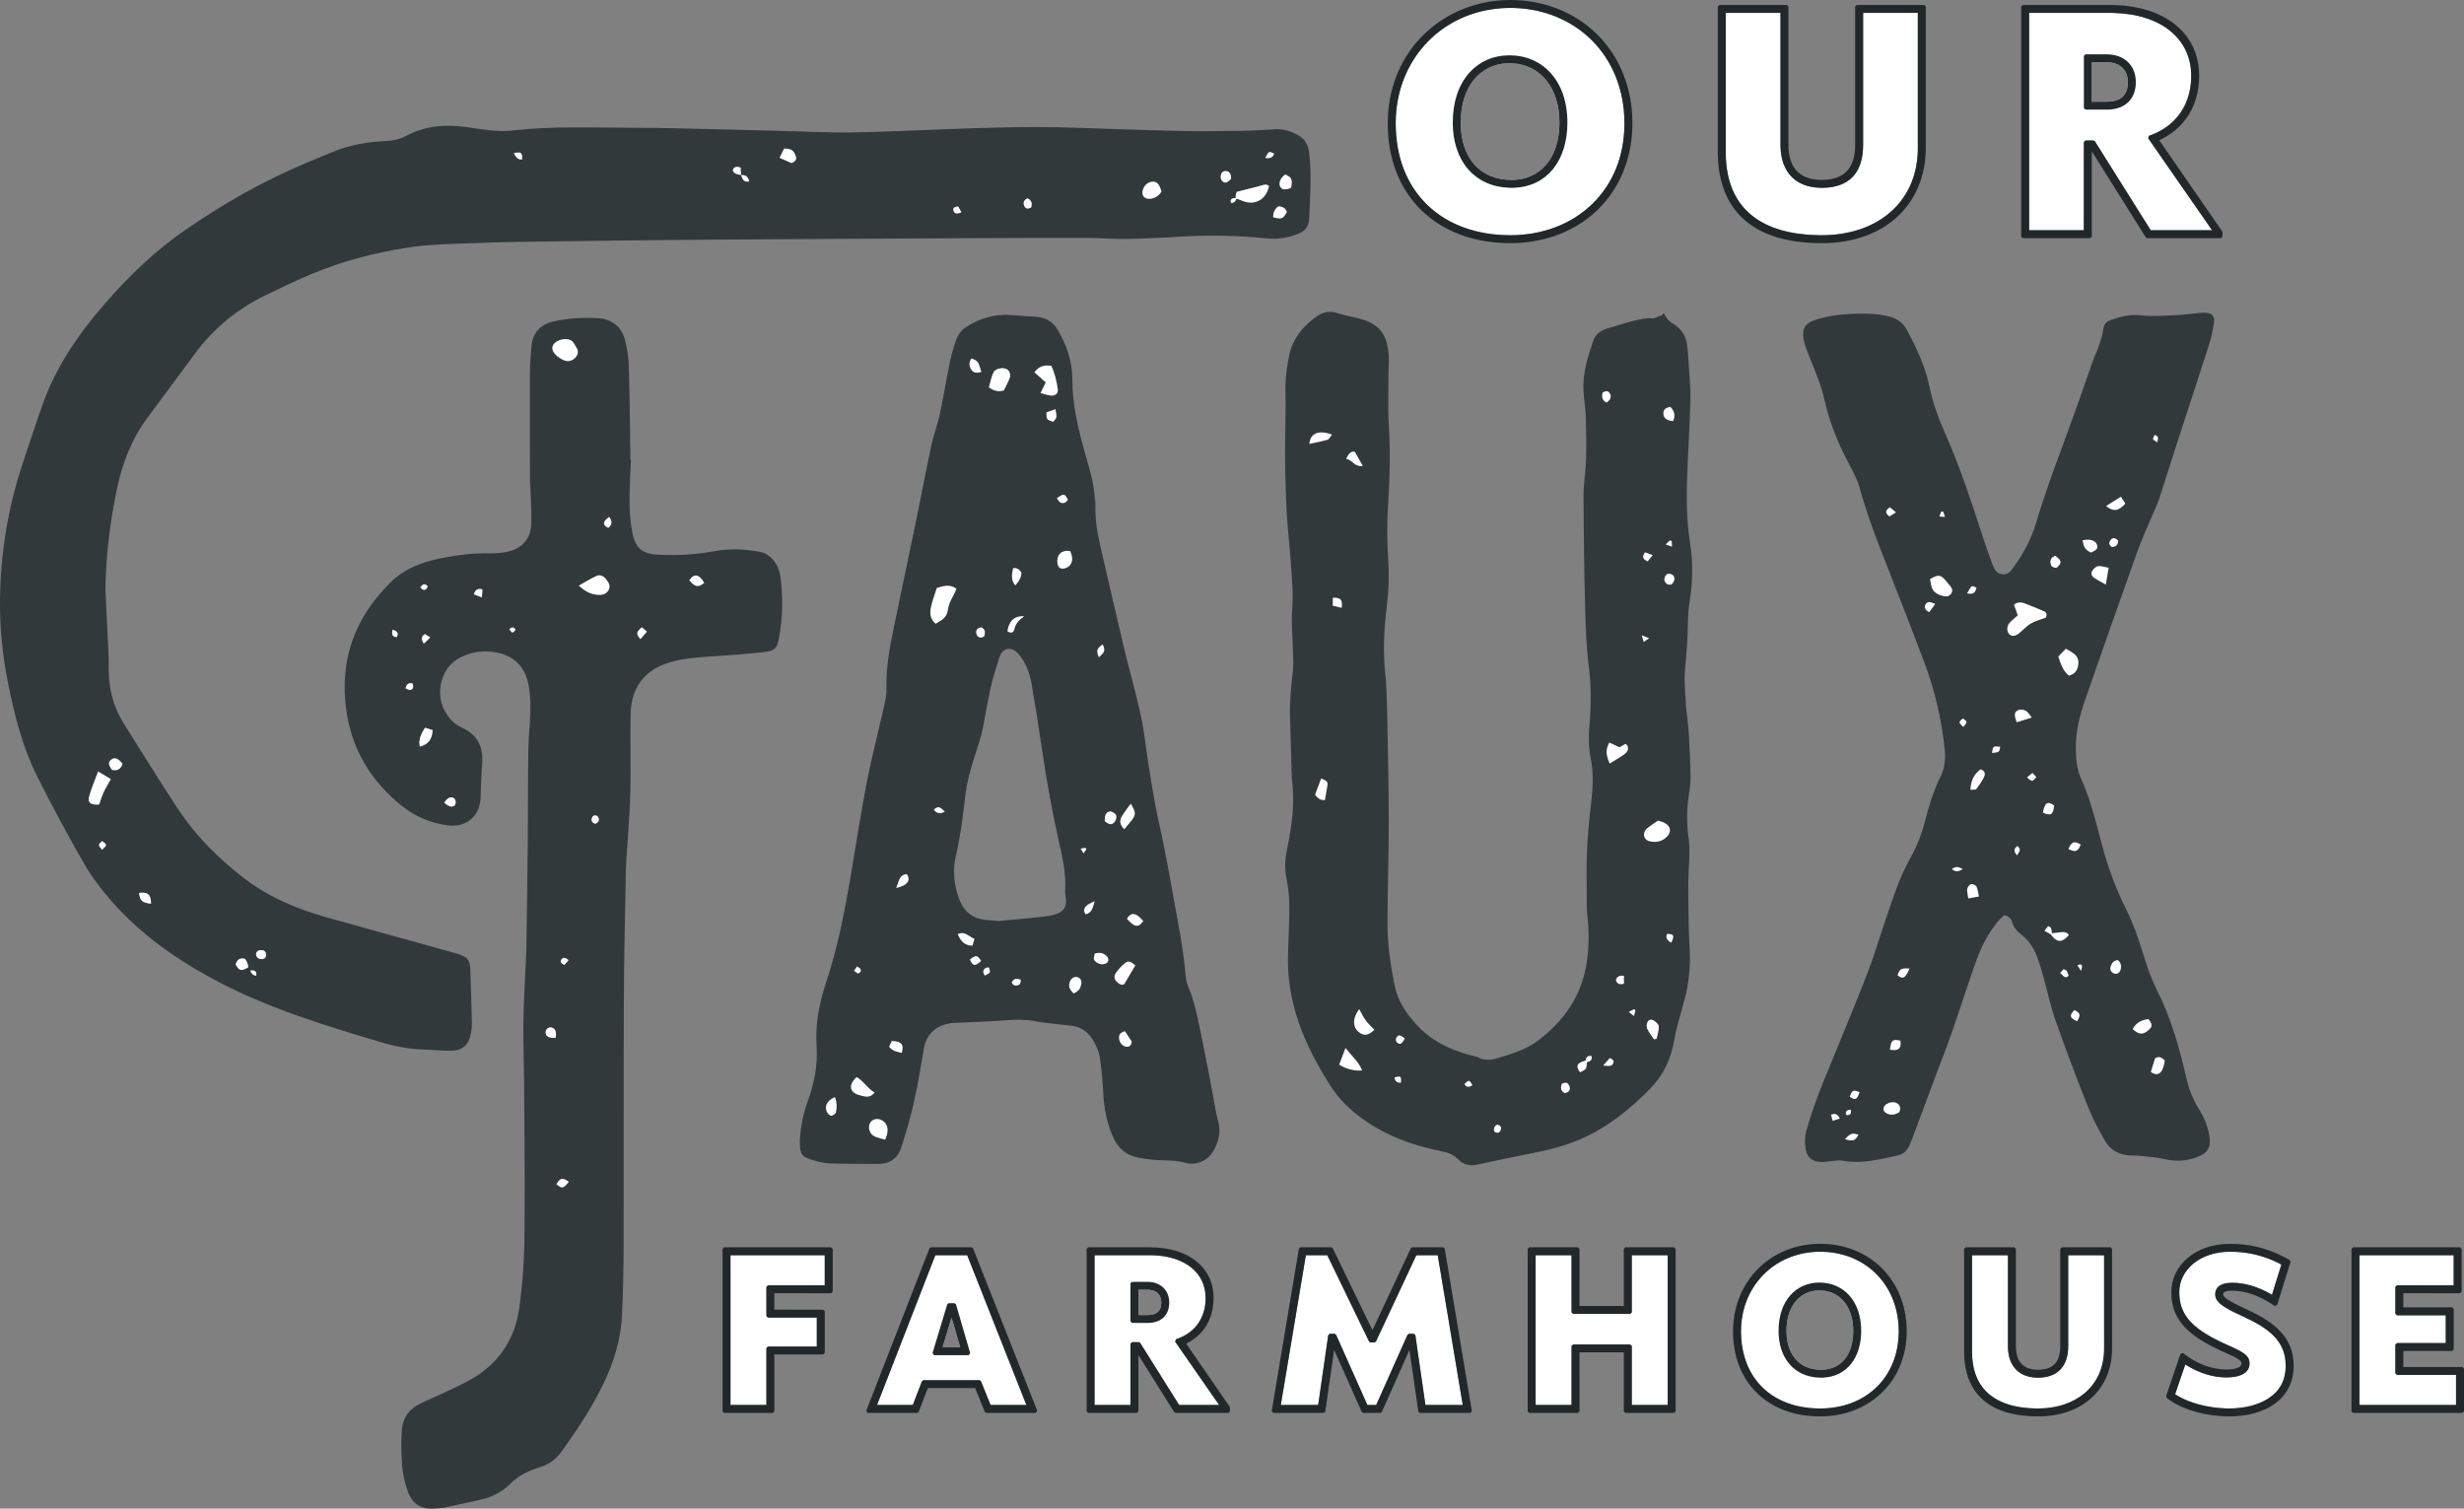<?xml version="1.0" encoding="UTF-8"?> <svg xmlns="http://www.w3.org/2000/svg" xmlns:xlink="http://www.w3.org/1999/xlink" width="196px" height="120px" viewBox="0 0 196 120" version="1.1"><rect x="0" y="0" width="196" height="120" fill="#808080" stroke="none"/><title>logo</title><g id="logo" stroke="none" stroke-width="1" fill="none" fill-rule="evenodd"><path d="M159.724,99.843 L159.724,107.092 L159.728,107.277 C159.793,108.675 160.596,109.512 161.941,109.579 L162.12,109.584 L162.301,109.579 C163.663,109.513 164.449,108.695 164.512,107.28 L164.516,107.092 L164.516,99.843 L167.371,99.843 L167.372,107.277 L167.368,107.51 C167.257,110.273 165.171,111.941 162.362,112.031 L162.12,112.035 L161.894,112.033 C159.055,111.973 156.979,110.78 156.872,107.765 L156.867,107.516 L156.867,99.843 L159.724,99.843 Z M177.38,99.566 L177.726,99.572 C178.858,99.612 179.893,99.851 180.916,100.311 L181.256,100.472 L181.474,100.585 L180.725,102.994 L180.588,102.912 C179.571,102.338 178.536,102.036 177.565,102.036 C176.63,102.036 176.209,102.396 176.209,102.96 C176.209,103.31 176.428,103.603 176.871,103.904 L177.026,104.004 L177.105,104.052 L177.355,104.194 L177.664,104.352 L179.065,105.024 C181.138,106.072 181.815,107.165 181.815,108.66 C181.815,109.789 181.348,110.656 180.419,111.25 C179.697,111.713 178.713,111.987 177.623,112.029 L177.324,112.035 L177.016,112.029 C175.678,111.982 174.307,111.632 173.353,111.105 L173.141,110.981 L173.021,110.9 L173.83,108.531 L173.933,108.599 C174.91,109.211 176.045,109.565 177.064,109.565 C178.4,109.565 178.94,109.095 178.94,108.457 C178.94,108.008 178.719,107.744 178.061,107.398 L177.901,107.317 L177.533,107.142 L176.722,106.773 C174.259,105.604 173.352,104.509 173.352,102.775 C173.352,101.028 174.975,99.566 177.38,99.566 Z M65.605,99.843 L65.605,102.238 L61.09,102.239 L60.965,102.364 L60.965,104.681 L61.09,104.805 L64.974,104.805 L64.974,107.108 L61.09,107.109 L60.965,107.234 L60.964,111.758 L58.107,111.758 L58.107,99.843 L65.605,99.843 Z M76.937,99.843 L81.645,111.758 L78.796,111.758 L78.03,109.863 L77.914,109.784 L73.458,109.784 L73.34,109.865 L72.61,111.758 L69.763,111.758 L74.4,99.843 L76.937,99.843 Z M91.466,99.843 L91.717,99.847 C94.28,99.928 95.902,101.248 95.902,103.255 C95.902,104.694 95.197,105.814 93.956,106.369 L93.765,106.448 L93.54,106.535 L93.481,106.722 L96.978,111.758 L93.795,111.758 L90.695,106.818 L90.588,106.759 L90.05,106.759 L89.924,106.884 L89.924,111.758 L87.067,111.758 L87.067,99.843 L91.466,99.843 Z M105.579,99.843 L108.906,106.709 L109.019,106.779 L109.335,106.779 L109.449,106.707 L112.663,99.843 L114.365,99.843 L116.357,111.758 L113.386,111.758 L112.585,106.202 L112.46,106.095 L112.078,106.095 L111.963,106.169 L109.47,111.758 L108.769,111.758 L106.278,106.169 L106.163,106.095 L105.78,106.095 L105.656,106.202 L104.854,111.758 L101.882,111.758 L103.875,99.843 L105.579,99.843 Z M125.009,99.843 L125.01,104.386 L125.136,104.51 L129.676,104.51 L129.801,104.386 L129.801,99.843 L132.658,99.843 L132.658,111.758 L129.801,111.758 L129.801,107.068 L129.676,106.943 L125.136,106.943 L125.01,107.068 L125.009,111.758 L122.152,111.758 L122.152,99.843 L125.009,99.843 Z M195.18,99.843 L195.18,102.238 L190.666,102.239 L190.54,102.364 L190.54,104.496 L190.666,104.621 L194.55,104.621 L194.55,106.832 L190.666,106.833 L190.54,106.958 L190.54,109.237 L190.666,109.362 L195.366,109.362 L195.366,111.758 L187.683,111.758 L187.683,99.843 L195.18,99.843 Z M75.692,104.806 L74.979,107.164 L76.379,107.164 L75.692,104.806 Z M90.557,102.591 L90.557,104.6 L91.299,104.601 C91.951,104.601 92.375,104.326 92.375,103.605 C92.375,103.016 92.018,102.644 91.414,102.597 L91.281,102.592 L90.557,102.591 Z M120.146,0.629 L120.481,0.635 C122.82,0.711 124.963,1.59 126.548,3.129 C128.269,4.799 129.217,7.168 129.217,9.802 C129.217,12.398 128.319,14.631 126.619,16.263 C124.976,17.841 122.677,18.711 120.146,18.711 C117.471,18.711 115.197,17.888 113.567,16.332 C111.902,14.744 111.022,12.487 111.022,9.802 C111.022,4.754 114.672,0.907 119.603,0.644 L119.873,0.633 L120.146,0.629 Z M141.629,1.024 L141.629,11.515 L141.633,11.729 C141.707,13.692 142.824,14.857 144.71,14.935 L144.915,14.94 L145.113,14.936 C146.941,14.872 148.121,13.91 148.198,11.743 L148.202,11.515 L148.202,1.024 L152.554,1.024 L152.554,11.779 L152.551,12.037 C152.426,16.14 149.334,18.607 145.182,18.708 L144.915,18.711 L144.663,18.709 C140.474,18.642 137.401,16.885 137.28,12.399 L137.276,12.121 L137.276,1.024 L141.629,1.024 Z M161.408,1.024 L167.828,1.024 L168.101,1.028 C171.889,1.117 174.301,3.062 174.301,6.033 C174.301,8.167 173.242,9.827 171.38,10.632 L171.162,10.721 L170.936,10.808 L170.878,10.995 L175.962,18.316 L171.08,18.316 L166.635,11.233 L166.529,11.174 L165.887,11.174 L165.762,11.299 L165.761,18.316 L161.408,18.316 L161.408,1.024 Z M120.067,5.03 L119.873,5.035 C117.756,5.134 116.193,6.869 116.193,9.749 C116.193,12.574 117.744,14.31 120.252,14.31 C122.558,14.31 124.046,12.531 124.046,9.749 C124.046,7 122.54,5.142 120.275,5.035 L120.067,5.03 Z M166.394,4.951 L166.394,8.091 L167.59,8.091 C168.595,8.091 169.262,7.658 169.262,6.534 C169.262,5.603 168.687,5.016 167.727,4.956 L167.563,4.951 L166.394,4.951 Z" id="Combined-Shape" fill="#FFFFFF" fill-rule="nonzero"></path><path d="M120.146,0 C122.779,0 125.211,0.951 126.991,2.679 C128.835,4.469 129.851,7 129.851,9.802 C129.851,12.53 128.86,14.986 127.059,16.716 C125.373,18.335 123.053,19.258 120.496,19.335 L120.146,19.341 L119.778,19.336 C117.099,19.262 114.804,18.385 113.128,16.786 C111.335,15.075 110.389,12.658 110.389,9.802 C110.389,7.038 111.421,4.517 113.296,2.708 C115.105,0.962 117.538,0 120.146,0 Z M142.136,0.395 L142.262,0.52 L142.262,11.515 C142.262,13.187 143.005,14.31 144.915,14.31 C146.623,14.31 147.502,13.452 147.565,11.719 L147.569,11.515 L147.569,0.52 L147.695,0.395 L153.062,0.395 L153.188,0.52 L153.188,11.779 C153.188,16.096 150.091,19.341 144.915,19.341 C139.108,19.341 136.779,16.439 136.649,12.452 L136.643,12.225 L136.643,0.52 L136.769,0.395 L142.136,0.395 Z M167.828,0.395 C172.133,0.395 174.934,2.608 174.934,6.033 C174.934,8.343 173.814,10.175 171.841,11.115 L171.756,11.152 L176.79,18.44 L176.79,18.82 L176.665,18.945 L170.799,18.945 L170.692,18.887 L166.394,12.038 L166.395,18.82 L166.269,18.945 L160.902,18.945 L160.776,18.82 L160.776,0.52 L160.902,0.395 L167.828,0.395 Z M120.146,0.629 L119.873,0.633 C114.806,0.768 111.022,4.662 111.022,9.802 C111.022,12.487 111.902,14.744 113.567,16.332 C115.197,17.888 117.471,18.711 120.146,18.711 C122.677,18.711 124.976,17.841 126.619,16.263 C128.319,14.631 129.217,12.398 129.217,9.802 C129.217,7.168 128.269,4.799 126.548,3.129 C124.963,1.59 122.82,0.711 120.481,0.635 L120.146,0.629 Z M141.629,1.024 L137.276,1.024 L137.276,12.121 C137.276,16.812 140.388,18.641 144.663,18.709 L144.915,18.711 C149.201,18.711 152.423,16.227 152.551,12.037 L152.554,11.779 L152.554,1.024 L148.202,1.024 L148.202,11.515 C148.202,13.842 147.004,14.87 145.113,14.936 L144.915,14.94 C142.905,14.94 141.71,13.762 141.633,11.729 L141.629,11.515 L141.629,1.024 Z M161.408,1.024 L161.408,18.316 L165.761,18.316 L165.762,11.299 L165.887,11.174 L166.529,11.174 L166.635,11.233 L171.08,18.316 L175.962,18.316 L170.878,10.995 L170.936,10.808 L171.162,10.721 C173.159,9.954 174.301,8.249 174.301,6.033 C174.301,3.062 171.889,1.117 168.101,1.028 L167.828,1.024 L161.408,1.024 Z M120.067,4.401 C122.701,4.401 124.679,6.408 124.679,9.749 C124.679,12.806 123.033,14.828 120.468,14.935 L120.252,14.939 L120.029,14.935 C117.31,14.831 115.56,12.81 115.56,9.749 C115.56,6.409 117.492,4.401 120.067,4.401 Z M120.067,5.03 L119.873,5.035 C117.756,5.134 116.193,6.869 116.193,9.749 C116.193,12.574 117.744,14.31 120.252,14.31 C122.558,14.31 124.046,12.531 124.046,9.749 C124.046,7 122.54,5.142 120.275,5.035 L120.067,5.03 Z" id="Combined-Shape" fill="#222829" fill-rule="nonzero"></path><path d="M167.563,4.322 C168.972,4.322 169.895,5.196 169.895,6.534 C169.895,7.838 169.094,8.65 167.766,8.716 L167.59,8.72 L165.887,8.72 L165.762,8.595 L165.762,4.447 L165.887,4.322 L167.563,4.322 Z M166.394,4.951 L166.394,8.091 L167.59,8.091 C168.595,8.091 169.262,7.658 169.262,6.534 C169.262,5.603 168.687,5.016 167.727,4.956 L167.563,4.951 L166.394,4.951 Z" id="Combined-Shape" fill="#222829" fill-rule="nonzero"></path><path d="M144.782,99.566 L145.022,99.57 C148.524,99.685 151.036,102.305 151.036,105.893 C151.036,109.514 148.469,112.035 144.782,112.035 C140.952,112.035 138.489,109.63 138.489,105.893 C138.489,102.364 141.074,99.687 144.544,99.57 L144.544,99.57 L144.782,99.566 Z M144.726,102.647 L144.553,102.652 C143.019,102.745 142.109,104.078 142.109,105.856 C142.109,107.778 143.157,108.954 144.856,108.954 C146.438,108.954 147.417,107.78 147.417,105.856 C147.417,104.079 146.482,102.745 144.904,102.652 L144.726,102.647 Z" id="Combined-Shape" fill="#FFFFFF" fill-rule="nonzero"></path><path d="M160.232,99.214 L160.357,99.339 L160.357,107.092 C160.357,108.21 160.849,108.954 162.12,108.954 C163.243,108.954 163.823,108.403 163.878,107.275 L163.882,107.092 L163.882,99.339 L164.008,99.214 L167.88,99.214 L168.006,99.339 L168.006,107.277 C168.006,110.352 165.8,112.664 162.12,112.664 C157.959,112.664 156.309,110.565 156.237,107.716 L156.234,107.516 L156.234,99.339 L156.36,99.214 L160.232,99.214 Z M177.38,98.937 C178.934,98.937 180.315,99.272 181.691,99.987 L182.009,100.158 L182.143,100.234 L182.201,100.379 L181.134,103.811 L180.945,103.878 L180.732,103.739 C179.663,103.036 178.567,102.666 177.565,102.666 C177.147,102.666 176.938,102.738 176.869,102.841 C176.848,102.873 176.842,102.902 176.842,102.96 C176.842,103.077 176.952,103.206 177.214,103.378 L177.412,103.499 C177.449,103.521 177.487,103.543 177.528,103.565 L177.799,103.71 L178.121,103.872 L179.094,104.336 C181.598,105.536 182.449,106.886 182.449,108.66 C182.449,111.258 180.239,112.664 177.324,112.664 C175.575,112.664 173.781,112.182 172.655,111.417 L172.452,111.27 L172.344,111.187 L172.302,111.049 L173.452,107.682 L173.647,107.623 L173.858,107.782 C174.815,108.504 176.016,108.936 177.064,108.936 C177.872,108.936 178.307,108.744 178.307,108.457 C178.307,108.317 178.154,108.165 177.823,107.983 L177.625,107.879 L177.307,107.73 L176.728,107.47 C173.939,106.197 172.719,104.918 172.719,102.775 C172.719,100.677 174.613,98.937 177.38,98.937 Z M144.782,98.937 C148.77,98.937 151.67,101.866 151.67,105.893 C151.67,109.732 148.889,112.545 145.029,112.661 L144.782,112.664 L144.449,112.659 C142.581,112.593 140.979,111.971 139.803,110.849 C138.529,109.634 137.856,107.918 137.856,105.893 C137.856,101.93 140.835,98.937 144.782,98.937 Z M105.899,99.214 L106.012,99.284 L109.172,105.807 L112.226,99.286 L112.34,99.214 L114.796,99.214 L114.92,99.318 L117.081,112.242 L116.957,112.388 L112.946,112.388 L112.822,112.281 L112.115,107.381 L109.916,112.313 L109.802,112.388 L108.439,112.388 L108.324,112.313 L106.125,107.381 L105.419,112.281 L105.295,112.388 L101.284,112.388 L101.16,112.242 L103.321,99.318 L103.445,99.214 L105.899,99.214 Z M125.518,99.214 L125.643,99.339 L125.642,103.881 L129.168,103.881 L129.168,99.339 L129.294,99.214 L133.166,99.214 L133.291,99.339 L133.291,112.263 L133.166,112.388 L129.294,112.388 L129.168,112.263 L129.168,107.572 L125.642,107.572 L125.643,112.263 L125.518,112.388 L121.645,112.388 L121.52,112.263 L121.52,99.339 L121.645,99.214 L125.518,99.214 Z M91.466,99.214 C94.533,99.214 96.535,100.8 96.535,103.255 C96.535,104.868 95.771,106.158 94.419,106.846 L94.357,106.876 L97.835,111.922 L97.835,112.263 L97.709,112.388 L93.514,112.388 L93.407,112.329 L90.557,107.788 L90.558,112.263 L90.432,112.388 L86.56,112.388 L86.434,112.263 L86.434,99.339 L86.56,99.214 L91.466,99.214 Z M77.284,99.214 L77.401,99.293 L82.507,112.217 L82.39,112.388 L78.454,112.388 L78.337,112.309 L77.569,110.413 L73.806,110.413 L73.077,112.307 L72.959,112.388 L69.022,112.388 L68.905,112.218 L73.935,99.293 L74.052,99.214 L77.284,99.214 Z M195.689,99.214 L195.814,99.339 L195.814,102.744 L195.689,102.869 L191.173,102.868 L191.173,103.992 L195.058,103.992 L195.183,104.117 L195.183,107.337 L195.058,107.462 L191.173,107.461 L191.173,108.733 L195.874,108.733 L196,108.858 L196,112.263 L195.874,112.388 L187.176,112.388 L187.05,112.263 L187.05,99.339 L187.176,99.214 L195.689,99.214 Z M66.113,99.214 L66.239,99.339 L66.239,102.744 L66.113,102.869 L61.597,102.868 L61.597,104.175 L65.482,104.176 L65.608,104.301 L65.608,107.614 L65.482,107.739 L61.597,107.739 L61.598,112.263 L61.472,112.388 L57.6,112.388 L57.475,112.263 L57.475,99.339 L57.6,99.214 L66.113,99.214 Z M177.38,99.566 C174.975,99.566 173.352,101.028 173.352,102.775 C173.352,104.509 174.259,105.604 176.722,106.773 L177.533,107.142 L177.901,107.317 C178.683,107.704 178.94,107.973 178.94,108.457 C178.94,109.095 178.4,109.565 177.064,109.565 C176.045,109.565 174.91,109.211 173.933,108.599 L173.83,108.531 L173.021,110.9 L173.141,110.981 C174.095,111.576 175.575,111.979 177.016,112.029 L177.324,112.035 C178.531,112.035 179.631,111.755 180.419,111.25 C181.348,110.656 181.815,109.789 181.815,108.66 C181.815,107.165 181.138,106.072 179.065,105.024 L177.664,104.352 L177.355,104.194 L177.105,104.052 L177.026,104.004 C176.48,103.668 176.209,103.349 176.209,102.96 C176.209,102.396 176.63,102.036 177.565,102.036 C178.536,102.036 179.571,102.338 180.588,102.912 L180.725,102.994 L181.474,100.585 L181.256,100.472 C180.122,99.907 178.983,99.617 177.726,99.572 L177.38,99.566 Z M144.782,99.566 L144.544,99.57 C141.074,99.687 138.489,102.364 138.489,105.893 C138.489,109.63 140.952,112.035 144.782,112.035 C148.469,112.035 151.036,109.514 151.036,105.893 C151.036,102.305 148.524,99.685 145.022,99.57 L144.782,99.566 Z M159.724,99.843 L156.867,99.843 L156.867,107.516 C156.867,110.715 158.979,111.972 161.894,112.033 L162.12,112.035 C165.05,112.035 167.254,110.352 167.368,107.51 L167.372,107.277 L167.371,99.843 L164.516,99.843 L164.516,107.092 C164.516,108.622 163.722,109.511 162.301,109.579 L162.12,109.584 C160.667,109.584 159.796,108.736 159.728,107.277 L159.724,107.092 L159.724,99.843 Z M76.937,99.843 L74.4,99.843 L69.763,111.758 L72.61,111.758 L73.34,109.865 L73.458,109.784 L77.914,109.784 L78.03,109.863 L78.796,111.758 L81.645,111.758 L76.937,99.843 Z M91.466,99.843 L87.067,99.843 L87.067,111.758 L89.924,111.758 L89.924,106.884 L90.05,106.759 L90.588,106.759 L90.695,106.818 L93.795,111.758 L96.978,111.758 L93.481,106.722 L93.54,106.535 L93.765,106.448 C95.125,105.926 95.902,104.766 95.902,103.255 C95.902,101.248 94.28,99.928 91.717,99.847 L91.466,99.843 Z M65.605,99.843 L58.107,99.843 L58.107,111.758 L60.964,111.758 L60.965,107.234 L61.09,107.109 L64.974,107.108 L64.974,104.805 L61.09,104.805 L60.965,104.681 L60.965,102.364 L61.09,102.239 L65.605,102.238 L65.605,99.843 Z M105.579,99.843 L103.875,99.843 L101.882,111.758 L104.854,111.758 L105.656,106.202 L105.78,106.095 L106.163,106.095 L106.278,106.169 L108.769,111.758 L109.47,111.758 L111.963,106.169 L112.078,106.095 L112.46,106.095 L112.585,106.202 L113.386,111.758 L116.357,111.758 L114.365,99.843 L112.663,99.843 L109.449,106.707 L109.335,106.779 L109.019,106.779 L108.906,106.709 L105.579,99.843 Z M125.009,99.843 L122.152,99.843 L122.152,111.758 L125.009,111.758 L125.01,107.068 L125.136,106.943 L129.676,106.943 L129.801,107.068 L129.801,111.758 L132.658,111.758 L132.658,99.843 L129.801,99.843 L129.801,104.386 L129.676,104.51 L125.136,104.51 L125.01,104.386 L125.009,99.843 Z M195.18,99.843 L187.683,99.843 L187.683,111.758 L195.366,111.758 L195.366,109.362 L190.666,109.362 L190.54,109.237 L190.54,106.958 L190.666,106.833 L194.55,106.832 L194.55,104.621 L190.666,104.621 L190.54,104.496 L190.54,102.364 L190.666,102.239 L195.18,102.238 L195.18,99.843 Z M144.726,102.018 C146.623,102.018 148.05,103.461 148.05,105.856 C148.05,108.034 146.876,109.484 145.047,109.579 L144.856,109.584 L144.66,109.579 C142.722,109.488 141.476,108.038 141.476,105.856 C141.476,103.462 142.87,102.018 144.726,102.018 Z M144.726,102.647 L144.553,102.652 C143.019,102.745 142.109,104.078 142.109,105.856 C142.109,107.778 143.157,108.954 144.856,108.954 C146.438,108.954 147.417,107.78 147.417,105.856 C147.417,104.079 146.482,102.745 144.904,102.652 L144.726,102.647 Z M75.923,103.66 L76.044,103.75 L77.175,107.635 L77.055,107.794 L74.298,107.794 L74.177,107.633 L75.35,103.749 L75.471,103.66 L75.923,103.66 Z M75.692,104.806 L74.979,107.164 L76.379,107.164 L75.692,104.806 Z M91.281,101.962 C92.307,101.962 93.008,102.627 93.008,103.605 C93.008,104.562 92.425,105.164 91.463,105.225 L91.299,105.23 L90.05,105.23 L89.924,105.105 L89.924,102.087 L90.05,101.962 L91.281,101.962 Z M91.281,102.592 L90.557,102.591 L90.557,104.6 L91.299,104.601 C91.951,104.601 92.375,104.326 92.375,103.605 C92.375,103.016 92.018,102.644 91.414,102.597 L91.281,102.592 Z" id="Combined-Shape" fill="#222829" fill-rule="nonzero"></path><path d="M47.597,25.312 C48.644,25.37 49.448,25.993 49.707,27.012 C49.879,27.687 49.999,28.39 50.019,29.084 C50.091,31.585 50.11,34.088 50.15,36.59 L50.187,36.591 L50.187,36.591 C50.146,37.731 50.068,38.871 50.077,40.011 C50.084,40.796 50.153,41.591 50.299,42.362 C50.538,43.625 51.104,44.068 52.393,44.127 C53.875,44.194 55.342,44.122 56.809,43.845 C58.006,43.618 59.231,43.669 60.433,43.893 C61.313,44.058 61.935,44.868 62.079,45.899 C62.308,47.544 62.257,49.179 61.955,50.811 C61.822,51.531 61.626,51.763 60.897,51.853 C60.044,51.959 59.186,52.024 58.329,52.093 C57.12,52.191 55.903,52.231 54.701,52.383 C53.988,52.474 53.257,52.646 52.602,52.933 C50.926,53.67 50.193,55.069 50.161,56.83 C50.124,58.872 50.181,60.915 50.143,62.956 C50.118,64.314 49.999,65.671 49.92,67.028 C49.876,67.773 49.797,68.516 49.784,69.261 C49.719,72.773 49.638,76.285 49.624,79.797 C49.597,86.187 49.623,92.577 49.607,98.967 C49.602,100.876 49.566,102.787 49.473,104.694 C49.378,106.649 48.776,108.481 47.918,110.235 C47.007,112.098 45.851,113.811 44.646,115.493 C44.225,116.081 43.665,116.483 42.958,116.701 C42.066,116.977 41.239,117.366 40.564,118.05 C39.898,118.723 39.058,119.113 38.13,119.313 C37.204,119.513 36.279,119.723 35.351,119.915 C35.115,119.964 34.869,119.967 34.627,119.987 C33.291,120.099 32.705,119.481 32.365,118.414 C32.173,117.812 32.029,117.178 31.984,116.55 C31.917,115.611 31.901,114.66 31.966,113.722 C32.03,112.814 32.526,112.107 33.352,111.685 C33.98,111.365 34.641,111.111 35.276,110.803 C36.128,110.39 37.007,110.014 37.807,109.516 C39.887,108.22 41.02,106.275 41.328,103.896 C41.551,102.181 41.695,100.446 41.715,98.718 C41.762,94.744 41.718,90.769 41.698,86.795 C41.689,84.951 41.61,83.107 41.634,81.264 C41.657,79.532 41.772,77.802 41.847,76.071 C41.855,75.873 41.868,75.676 41.871,75.478 C41.91,72.625 41.955,69.772 41.983,66.918 C42.006,64.459 41.992,61.999 42.028,59.54 C42.044,58.489 42.185,57.438 42.191,56.387 C42.195,55.649 42.161,54.885 41.976,54.176 C41.658,52.955 40.815,52.168 39.556,51.912 C38.511,51.7 37.491,51.83 36.538,52.34 C35.007,53.159 34.618,55.242 35.402,56.591 C35.703,57.109 36.075,57.567 36.647,57.826 C38.067,58.468 38.462,59.446 38.347,60.849 C38.289,61.548 38.274,62.249 38.242,62.949 C38.233,63.146 38.241,63.345 38.227,63.542 C38.125,64.981 37.044,65.845 35.602,65.65 C34.258,65.469 33.051,64.97 31.992,64.124 C29.509,62.141 27.973,59.607 27.541,56.454 C26.996,52.474 28.237,49.096 31.099,46.295 C32.173,45.243 33.534,44.723 34.981,44.424 C36.301,44.151 37.635,43.986 38.99,44.012 C39.428,44.02 39.876,43.986 40.304,43.9 C41.516,43.655 42.214,42.887 42.261,41.664 C42.297,40.724 42.22,39.78 42.191,38.837 C42.184,38.618 42.157,38.4 42.157,38.181 C42.151,35.37 42.14,32.559 42.151,29.748 C42.154,29.004 42.212,28.259 42.28,27.517 C42.374,26.488 42.969,25.823 43.977,25.583 C45.168,25.301 46.38,25.243 47.597,25.312 Z M44.258,94.184 C44.692,94.565 44.807,94.548 45.243,94.003 C44.732,93.657 44.598,93.685 44.258,94.184 Z M106.418,24.913 C106.979,25.104 107.574,25.192 108.148,25.344 C110.007,25.836 110.358,26.894 110.467,28.294 C110.501,28.73 110.449,29.172 110.449,29.61 C110.448,30.992 110.385,32.377 110.471,33.753 C110.606,35.905 110.552,38.044 110.413,40.193 C110.317,41.657 110.333,43.137 110.43,44.601 C110.511,45.839 110.458,47.062 110.308,48.278 C110.09,50.049 110.004,51.812 110.19,53.593 C110.297,54.617 110.324,55.651 110.344,56.681 C110.401,59.578 110.466,62.475 110.469,65.372 C110.472,68.05 110.374,70.727 110.368,73.404 C110.365,75.074 110.598,76.725 110.928,78.364 C111.176,79.598 111.829,80.579 112.661,81.489 C113.819,82.755 115.28,83.475 116.903,83.925 C117.137,83.99 117.393,84.01 117.603,84.118 C118.143,84.396 118.669,84.313 119.209,84.145 C120.307,83.804 121.415,83.478 122.346,82.774 C124.45,81.182 125.839,79.147 126.228,76.499 C126.42,75.187 126.4,73.877 126.24,72.564 C126.217,72.369 126.222,72.17 126.222,71.972 C126.22,70.567 126.176,69.16 126.234,67.757 C126.288,66.445 126.42,65.134 126.573,63.83 C126.708,62.669 126.77,61.524 126.541,60.363 C126.377,59.527 126.345,58.679 126.424,57.812 C126.567,56.242 126.592,54.671 126.39,53.089 C126.193,51.548 126.133,49.985 126.093,48.43 C126.015,45.424 125.975,42.417 125.963,39.41 C125.959,38.493 126.136,37.576 126.162,36.658 C126.195,35.498 126.18,34.335 126.143,33.175 C126.121,32.475 125.996,31.779 125.958,31.08 C125.882,29.692 126.302,28.393 126.738,27.103 C126.923,26.558 127.359,26.271 127.897,26.114 C128.468,25.949 129.033,25.761 129.607,25.61 C130.073,25.487 130.546,25.352 131.022,25.32 C131.448,25.292 131.409,25.419 131.921,25.174 C132.113,25.081 132.143,25.204 132.331,24.901 C132.815,25.775 132.96,25.562 133.514,26.07 C133.924,26.445 134.136,26.928 134.203,27.459 C134.282,28.09 134.315,28.726 134.353,29.361 C134.402,30.171 134.488,30.984 134.468,31.793 C134.427,33.437 134.322,35.079 134.252,36.722 C134.159,38.892 134.094,41.059 134.438,43.22 C134.681,44.746 134.657,46.275 134.409,47.805 C134.307,48.43 134.269,49.071 134.263,49.706 C134.252,50.914 134.135,52.111 134.031,53.313 C133.952,54.224 134.056,55.152 134.114,56.071 C134.159,56.792 134.286,57.508 134.329,58.229 C134.401,59.411 134.458,60.595 134.474,61.778 C134.482,62.322 134.395,62.871 134.318,63.412 C134.163,64.506 134.168,65.595 134.32,66.689 C134.438,67.539 134.373,68.392 134.328,69.247 C134.272,70.295 134.297,71.349 134.309,72.4 C134.321,73.365 134.339,74.332 134.397,75.295 C134.464,76.396 134.408,77.487 134.214,78.568 C134.102,79.192 133.906,79.8 133.749,80.416 C133.559,81.158 133.31,81.891 133.193,82.644 C132.956,84.172 132.334,85.507 131.256,86.604 C129.642,88.246 127.868,89.682 125.723,90.615 C124.458,91.165 123.137,91.485 121.791,91.747 C120.363,92.024 118.94,92.331 117.518,92.637 C116.929,92.765 116.409,92.65 115.996,92.222 C115.625,91.837 115.196,91.681 114.671,91.576 C112.199,91.078 109.877,90.205 107.883,88.616 C107.068,87.966 106.358,87.205 105.805,86.326 C104.809,84.743 103.912,83.104 103.305,81.327 C102.718,79.61 102.404,77.846 102.452,76.028 C102.487,74.69 102.567,73.352 102.56,72.015 C102.556,71.274 102.468,70.524 102.322,69.797 C102.156,68.974 102.247,68.179 102.412,67.384 C102.784,65.591 103.012,63.792 102.764,61.961 C102.761,61.939 102.76,61.917 102.759,61.895 C102.711,60.272 102.661,58.649 102.616,57.026 C102.583,55.795 102.702,54.574 102.845,53.353 C102.905,52.834 102.858,52.302 102.848,51.776 C102.825,50.659 102.701,49.535 102.79,48.428 C102.886,47.234 102.761,46.061 102.688,44.882 C102.597,43.396 102.398,41.914 102.332,40.427 C102.247,38.521 102.195,36.61 102.234,34.703 C102.259,33.452 102.275,32.207 102.252,30.956 C102.236,30.045 102.37,29.116 102.561,28.22 C102.839,26.918 103.653,25.938 104.73,25.173 C105.244,24.807 105.79,24.7 106.418,24.913 Z M80.713,25.076 C81.239,25.129 81.767,25.167 82.295,25.189 C83.107,25.223 83.738,25.549 84.15,26.26 C84.855,27.477 85.304,28.758 85.3,30.19 C85.295,32.204 85.771,34.146 86.314,36.07 C86.636,37.21 86.998,38.34 87.082,39.531 C87.097,39.75 87.144,39.968 87.137,40.186 C87.098,41.315 87.289,42.414 87.543,43.507 C88.164,46.176 88.769,48.85 89.405,51.516 C89.843,53.35 90.369,55.164 90.767,57.006 C91.044,58.288 91.155,59.606 91.37,60.902 L91.668,62.719 C91.82,63.627 91.983,64.533 92.186,65.429 C92.758,67.954 93.174,70.506 93.65,73.048 C93.936,74.579 94.188,76.112 94.321,77.664 C94.344,77.944 94.418,78.231 94.525,78.491 C94.964,79.557 95.213,80.672 95.44,81.791 L95.634,82.75 C95.93,84.189 96.218,85.629 96.476,87.074 C96.607,87.806 96.72,88.535 96.914,89.259 C97.137,90.09 96.916,90.92 96.452,91.654 C96.008,92.357 95.089,92.735 94.251,92.489 C93.553,92.285 92.857,92.315 92.153,92.28 C91.606,92.253 91.056,92.182 90.519,92.076 C89.559,91.887 88.914,91.306 88.526,90.414 C88.038,89.291 87.813,88.121 87.755,86.901 C87.711,85.962 87.621,85.022 87.481,84.093 C87.418,83.67 87.226,83.251 87.023,82.867 C86.644,82.149 86.052,81.684 85.214,81.584 C84.229,81.465 83.234,81.404 82.263,81.218 C81.538,81.079 80.822,81.1 80.107,81.148 L79.391,81.2 C79.272,81.208 79.153,81.216 79.033,81.223 C78.11,81.276 77.185,81.306 76.261,81.348 C76.019,81.359 75.771,81.352 75.536,81.399 C74.435,81.617 73.706,82.224 73.501,83.366 C73.241,84.811 73.017,86.264 72.695,87.695 C72.422,88.912 72.068,90.114 71.681,91.3 C71.401,92.16 70.746,92.598 69.811,92.586 C68.551,92.569 67.292,92.583 66.033,92.543 C65.599,92.529 65.159,92.424 64.738,92.304 C63.724,92.015 63.612,91.847 63.626,90.6 C63.691,89.748 63.853,88.685 64.229,87.67 C64.77,86.21 65.062,84.719 64.956,83.157 C64.841,81.443 65.173,79.779 65.706,78.174 C66.588,75.518 67.137,72.794 67.609,70.048 C68.054,67.456 68.441,64.853 68.939,62.272 C69.334,60.229 69.865,58.212 70.321,56.18 C70.421,55.734 70.531,55.272 70.516,54.821 C70.461,53.159 70.763,51.545 71.095,49.933 C71.693,47.035 72.31,44.14 72.908,41.242 C73.315,39.266 73.686,37.284 74.109,35.312 L74.258,34.723 L74.607,33.556 C74.663,33.36 74.714,33.164 74.756,32.966 C75.054,31.574 75.279,30.166 75.567,28.772 C75.695,28.152 75.867,27.534 76.092,26.944 C76.211,26.632 76.435,26.304 76.704,26.116 C77.902,25.281 79.245,24.93 80.713,25.076 Z M175.325,24.875 C175.958,24.881 176.197,25.117 176.101,25.722 C176.013,26.284 175.901,26.848 175.728,27.388 C174.989,29.709 174.219,32.02 173.468,34.337 C172.892,36.112 172.332,37.891 171.755,39.665 C171.64,40.018 171.48,40.357 171.336,40.701 C170.903,41.733 170.419,42.746 170.042,43.798 C168.622,47.766 167.227,51.743 165.843,55.723 C165.394,57.013 165.08,58.336 165.123,59.718 C165.147,60.468 165.216,61.223 165.527,61.907 C166.147,63.269 166.543,64.695 166.921,66.13 L167.245,67.36 L167.245,67.36 C167.704,69.08 168.336,70.742 169.132,72.341 C169.76,73.604 170.196,74.937 170.609,76.283 C170.872,77.139 171.186,77.992 171.59,78.79 C172.723,81.025 173.377,83.417 173.934,85.83 C174.136,86.711 174.461,87.49 174.926,88.239 C175.372,88.957 175.686,89.723 175.771,90.571 C175.838,91.25 175.619,91.66 174.994,91.942 C174.079,92.356 173.138,92.424 172.15,92.195 C171.511,92.048 170.847,92.008 170.192,91.933 C169.952,91.905 169.707,91.914 169.464,91.906 C168.578,91.877 167.869,91.488 167.439,90.737 C166.928,89.842 166.438,88.924 166.059,87.969 C165.161,85.704 164.302,83.423 163.493,81.125 C163.101,80.011 162.864,78.843 162.545,77.702 C162.391,77.154 162.233,76.605 162.031,76.073 C161.762,75.363 161.333,74.748 160.722,74.284 C160.41,74.047 160.189,73.772 160.075,73.399 C159.996,73.141 159.867,72.909 159.429,72.788 C159.236,72.985 159.026,73.167 158.853,73.38 C158.082,74.331 157.554,75.421 157.15,76.561 C156.484,78.443 155.879,80.347 155.224,82.233 L154.859,83.243 L154.859,83.243 L154.095,85.25 L154.095,85.25 C153.449,86.978 152.806,88.706 152.161,90.434 C152.076,90.66 151.99,90.886 151.893,91.106 C151.715,91.512 151.414,91.802 150.978,91.899 L150.303,92.051 C149.065,92.326 147.823,92.561 146.533,92.322 C146.281,92.276 146.008,92.33 145.746,92.35 C145.505,92.369 145.266,92.426 145.025,92.432 C144.157,92.456 143.694,92.083 143.607,91.224 C143.565,90.816 143.565,90.376 143.676,89.987 C143.966,88.977 144.291,87.974 144.67,86.993 C145.279,85.417 145.947,83.863 146.582,82.296 C147.292,80.546 148.019,78.803 148.687,77.038 C149.137,75.848 149.491,74.623 149.901,73.418 C150.269,72.337 150.624,71.251 151.042,70.19 C151.33,69.458 151.685,68.747 152.066,68.057 C152.526,67.222 152.852,66.342 153.095,65.427 C153.427,64.175 153.779,62.933 154.367,61.766 C154.71,61.082 154.768,60.331 154.689,59.577 C154.443,57.21 153.903,54.904 153.066,52.678 C151.923,49.636 150.727,46.615 149.547,43.587 C148.924,41.991 148.36,40.378 147.898,38.727 C147.717,38.081 147.383,37.47 147.064,36.872 C146.189,35.235 145.506,33.526 145.106,31.716 C144.824,30.44 144.265,29.27 143.808,28.06 C143.669,27.692 143.52,27.317 143.461,26.933 C143.345,26.167 143.568,25.738 144.288,25.487 C144.906,25.272 145.561,25.126 146.211,25.053 C147.02,24.961 147.842,24.935 148.657,24.957 C149.247,24.973 149.853,25.051 150.419,25.214 C150.974,25.374 151.42,25.739 151.707,26.281 C152.46,27.703 153.147,29.144 153.474,30.734 C153.745,32.05 154.208,33.306 154.751,34.534 C155.908,37.149 156.804,39.858 157.683,42.574 C157.92,43.304 158.171,44.03 158.435,44.751 C158.587,45.167 158.767,45.624 159.27,45.686 C159.781,45.749 160.031,45.317 160.286,44.958 C161.019,43.929 161.596,42.811 161.955,41.608 C162.93,38.345 164.208,35.188 165.333,31.978 C165.726,30.86 166.109,29.738 166.507,28.622 C166.64,28.25 166.827,27.898 166.952,27.524 C167.096,27.092 167.247,26.651 167.303,26.203 C167.351,25.818 167.521,25.583 167.859,25.469 C168.63,25.211 169.384,24.981 170.243,25.082 C171.134,25.187 172.05,25.112 172.953,25.077 C173.613,25.05 174.27,24.959 174.928,24.898 C175.06,24.886 175.193,24.874 175.325,24.875 Z M37.051,10.1 C38.273,10.268 39.499,10.524 40.74,10.381 C43.934,10.015 47.139,10.158 50.339,10.162 C52.68,10.164 55.022,10.24 57.363,10.291 C59.107,10.329 60.851,10.38 62.595,10.424 C64.273,10.466 65.952,10.56 67.629,10.536 C70.035,10.501 72.439,10.386 74.844,10.292 C78.354,10.154 81.865,10.042 85.378,10.156 C88.203,10.247 91.028,10.354 93.853,10.415 C95.552,10.451 97.252,10.425 98.951,10.402 C99.81,10.39 100.668,10.319 101.527,10.28 C102.145,10.251 102.705,10.457 103.233,10.741 C103.771,11.031 104.059,11.491 104.133,12.112 C104.346,13.889 104.212,15.663 104.135,17.438 C104.111,17.983 103.833,18.365 103.352,18.564 C102.527,18.904 101.65,19.054 100.763,18.962 C98.251,18.701 95.738,18.683 93.222,18.864 C93.178,18.867 93.134,18.874 93.09,18.876 C91.899,18.923 90.708,18.996 89.516,19.007 C88.501,19.016 87.486,18.928 86.471,18.926 C83.488,18.92 80.504,18.928 77.521,18.943 C70.296,18.98 63.07,19.017 55.845,19.068 C52.045,19.095 48.245,19.144 44.445,19.195 C42.281,19.224 40.115,19.244 37.953,19.329 C36.102,19.402 34.244,19.411 32.406,19.697 C29.756,20.109 27.178,20.788 24.707,21.827 C23.488,22.34 22.294,22.916 21.104,23.493 C18.819,24.604 16.926,26.182 15.429,28.232 C14.196,29.92 12.935,31.587 11.697,33.271 C10.45,34.967 9.721,36.88 9.295,38.926 C8.767,41.467 8.432,44.027 8.384,46.914 C8.454,48.312 8.542,49.998 8.62,51.685 C8.644,52.189 8.647,52.694 8.647,53.199 C8.648,54.747 8.993,56.201 9.827,57.522 C11.283,59.828 12.703,62.156 14.211,64.427 C15.571,66.476 17.306,68.203 19.24,69.725 C21.246,71.303 23.551,72.288 25.995,72.973 C29.394,73.926 32.796,74.864 36.197,75.808 C36.282,75.832 36.365,75.862 36.45,75.889 C37.191,76.125 37.382,76.35 37.411,77.114 C37.464,78.54 37.504,79.966 37.537,81.393 C37.543,81.654 37.506,81.918 37.462,82.177 C37.304,83.113 36.806,83.571 35.851,83.58 C35.124,83.586 34.398,83.504 33.671,83.481 C32.56,83.446 31.474,83.249 30.417,82.933 C25.975,81.607 21.533,80.273 17.404,78.113 C14.193,76.433 11.245,74.395 8.853,71.655 C8.06,70.747 7.309,69.774 6.711,68.733 C5.398,66.447 4.143,64.125 2.964,61.768 C1.807,59.457 1.172,56.96 0.66,54.439 C0.204,52.197 -0.026,49.922 0.002,47.639 C0.047,44.023 0.622,40.478 1.749,37.032 C2.267,35.446 2.799,33.864 3.348,32.289 C4.419,29.209 6.235,26.578 8.36,24.134 C10.304,21.897 12.436,19.86 14.89,18.186 C16.363,17.182 17.881,16.232 19.436,15.359 C21.726,14.073 24.134,13.021 26.573,12.042 C27.902,11.509 29.288,11.272 30.707,11.218 C31.274,11.197 31.796,11.076 32.292,10.812 C33.793,10.012 35.386,9.871 37.051,10.1 Z M43.825,81.726 C43.604,81.702 43.404,81.884 43.403,82.111 C43.402,82.432 43.665,82.585 44.198,82.548 C44.288,82.049 44.149,81.762 43.825,81.726 Z M19.898,77.205 C20.079,77.534 20.079,77.534 20.384,77.611 C20.425,77.279 20.306,77.145 19.898,77.205 Z M18.746,76.721 C19.072,77.243 19.154,77.262 19.744,76.953 C19.729,76.852 19.728,76.741 19.693,76.641 C19.65,76.521 19.577,76.412 19.505,76.275 C19.025,76.149 18.848,76.382 18.746,76.721 Z M44.66,76.317 C44.536,76.493 44.627,76.64 44.895,76.75 C44.988,76.642 45.097,76.518 45.226,76.37 C44.986,76.182 44.806,76.111 44.66,76.317 Z M20.756,75.574 C20.53,75.58 20.387,75.689 20.364,75.913 C20.373,76.134 20.591,76.312 20.825,76.291 C21.057,76.271 21.193,76.143 21.167,75.905 C21.142,75.674 20.984,75.569 20.756,75.574 Z M79.528,52.208 L79.485,52.33 L79.171,53.334 C79.068,53.67 78.97,54.006 78.887,54.346 C78.704,55.089 78.577,55.845 78.427,56.595 C78.298,57.238 78.206,57.89 78.036,58.521 C77.815,59.346 77.51,60.149 77.282,60.972 C77.09,61.667 76.896,62.371 76.811,63.084 C76.611,64.759 76.423,66.434 76.032,68.078 C75.753,69.249 75.887,70.389 76.294,71.501 C76.599,72.333 77.158,72.934 78.062,73.115 C78.513,73.205 78.981,73.214 79.454,73.26 C80.631,73.148 81.816,73.045 82.998,72.916 C83.367,72.875 83.744,72.807 84.089,72.677 C84.629,72.473 84.827,72.113 84.791,71.542 C84.777,71.302 84.711,71.06 84.727,70.823 C84.815,69.512 84.525,68.252 84.241,66.99 C83.669,64.445 83.213,61.881 82.839,59.3 C82.601,57.653 82.337,56.009 82.051,54.37 C81.899,53.498 81.591,52.672 80.989,51.994 C80.461,51.398 79.807,51.511 79.528,52.208 Z M11.064,71.029 C11.142,71.651 11.302,71.801 12.015,71.885 C12.011,71.152 11.744,70.926 11.064,71.029 Z M8.131,66.906 C7.789,67.193 7.789,67.193 8.119,67.586 C8.531,67.223 8.53,67.203 8.131,66.906 Z M47.13,64.972 C46.991,65.22 47.044,65.418 47.342,65.524 C47.605,65.416 47.726,65.247 47.57,64.981 C47.479,64.827 47.214,64.822 47.13,64.972 Z M35.343,63.844 C35.705,64.2 36.071,64.261 36.216,63.985 C36.275,63.872 36.245,63.632 36.158,63.54 C35.937,63.306 35.581,63.442 35.343,63.844 Z M7.806,61.368 C7.545,62.081 7.264,62.714 7.086,63.374 C6.958,63.853 7.241,64.052 7.89,63.988 C7.994,63.69 8.084,63.357 8.225,63.048 C8.376,62.718 8.575,62.41 8.819,61.974 C8.44,61.747 8.153,61.576 7.806,61.368 Z M8.865,60.413 C8.592,60.606 8.606,60.83 8.92,61.243 C9.317,61.321 9.604,61.2 9.748,60.753 C9.391,60.315 9.135,60.223 8.865,60.413 Z M33.807,57.886 C33.498,58.375 33.278,58.807 33.392,59.388 C34.072,59.202 34.358,58.834 34.418,58.074 C34.229,58.015 34.022,57.952 33.807,57.886 Z M32.258,54.746 C32.393,54.799 32.531,54.907 32.638,54.884 C32.87,54.833 32.916,54.643 32.819,54.366 C32.507,54.293 32.349,54.406 32.258,54.746 Z M33.797,50.435 C33.51,50.624 33.495,50.824 33.71,51.199 C33.903,51.015 34.042,50.882 34.226,50.706 C34.026,50.58 33.909,50.506 33.797,50.435 Z M51.058,49.895 C50.602,50.299 50.588,50.397 50.937,50.836 C51.105,50.645 51.264,50.463 51.458,50.243 C51.289,50.097 51.171,49.994 51.058,49.895 Z M31.229,50.089 C31.147,50.455 31.2,50.648 31.557,50.678 C31.737,50.354 31.593,50.211 31.229,50.089 Z M40.519,50.05 C40.758,50.389 40.758,50.389 41.013,50.093 C40.891,49.894 40.749,49.826 40.519,50.05 Z M37.695,47.272 C37.866,47.337 38.026,47.399 38.332,47.517 C38.352,47.213 38.363,47.046 38.374,46.88 C37.986,46.782 37.812,46.911 37.695,47.272 Z M47.445,45.815 C46.995,46.02 46.574,46.288 46.046,46.582 C46.607,47.103 47.112,47.322 47.717,47.313 C48.031,47.308 48.285,47.183 48.422,46.907 C48.584,46.582 48.395,46.312 48.204,46.068 C48.013,45.823 47.735,45.683 47.445,45.815 Z M33.436,46.726 C33.726,47.043 33.885,46.946 34.029,46.644 C33.809,46.395 33.64,46.432 33.436,46.726 Z M54.833,46.161 C55.283,46.702 55.55,46.741 56.014,46.366 C55.621,45.667 55.211,45.586 54.833,46.161 Z M48.458,41.117 C47.921,41.517 47.91,41.749 48.388,41.99 C48.677,41.746 48.731,41.479 48.458,41.117 Z M43.958,27.559 C43.93,27.656 43.941,27.779 43.973,27.877 C44.095,28.245 44.775,28.72 45.158,28.72 C45.681,28.733 46.174,28.142 45.873,27.688 C45.764,27.524 45.688,27.334 45.559,27.189 C45.183,26.767 44.115,27.015 43.958,27.559 Z M101.682,16.419 C101.371,16.66 101.27,16.945 101.278,17.28 C101.954,17.452 102.051,17.414 102.36,16.865 C102.259,16.567 102.042,16.426 101.682,16.419 Z M76.22,16.426 C75.935,16.436 75.787,16.536 75.843,16.744 C75.913,17.01 76.122,17.035 76.475,16.884 C76.374,16.702 76.289,16.55 76.22,16.426 Z M81.741,15.777 C81.428,15.912 81.371,16.138 81.476,16.376 C81.58,16.614 81.786,16.643 82.027,16.491 C82.106,16.202 82.082,15.953 81.741,15.777 Z M100.263,14.779 C99.865,14.897 99.459,14.987 99.057,15.089 C98.827,15.148 98.596,15.209 98.383,15.264 C98.345,15.366 98.311,15.424 98.303,15.485 C98.293,15.571 98.304,15.659 98.305,15.746 C98.054,15.763 97.817,15.793 97.922,16.153 C98.231,16.081 98.231,16.081 98.353,15.795 C98.538,15.864 98.722,15.933 98.907,16.002 C99.858,16.355 100.736,15.838 100.938,14.8 C100.719,14.607 100.498,14.709 100.263,14.779 Z M91.693,14.453 C91.328,14.462 91.001,14.744 90.904,15.133 C90.801,15.546 91.023,15.83 91.451,15.809 C91.85,15.789 92.152,15.593 92.388,15.24 C92.211,14.637 92.034,14.444 91.693,14.453 Z M102.235,13.877 C101.858,14.146 101.687,14.558 101.835,14.841 C101.973,15.103 102.239,15.135 102.705,14.928 C102.805,14.224 102.76,14.127 102.235,13.877 Z M97.531,13.609 C97.262,13.597 97.139,13.758 97.105,13.996 C97.066,14.274 97.293,14.576 97.532,14.514 C97.703,14.47 97.839,14.289 97.926,14.219 C97.948,13.838 97.772,13.62 97.531,13.609 Z M59.041,13.928 L58.951,13.931 L58.973,13.984 C59.067,14.23 59.137,14.512 59.587,14.434 C59.516,14.068 59.33,13.93 59.041,13.928 Z M58.287,13.548 C58.4,13.835 58.643,13.853 58.866,13.903 L58.94,13.921 L58.926,13.627 C58.92,13.526 58.915,13.426 58.91,13.329 C58.569,13.224 58.374,13.266 58.287,13.548 Z M62.374,11.82 C62.282,12.01 62.179,12.221 62.018,12.551 C62.406,12.723 62.715,12.861 62.966,12.973 C63.337,12.818 63.384,12.617 63.275,12.349 C63.112,11.949 62.896,11.81 62.374,11.82 Z M40.864,12.198 C41.053,12.489 41.185,12.71 41.52,12.69 C41.562,12.139 41.451,12.042 40.864,12.198 Z M100.65,12.565 C101.03,12.611 101.247,12.547 101.35,12.221 C100.934,12.015 100.934,12.015 100.65,12.565 Z" id="Combined-Shape" fill="#31393B"></path><path d="M45.243,94.003 C44.807,94.548 44.692,94.565 44.258,94.184 C44.598,93.685 44.732,93.657 45.243,94.003 Z M146.763,90.613 C147.214,90.13 147.305,90.102 147.834,90.257 C147.589,90.732 147.389,90.807 146.763,90.613 Z M70.093,89.079 C70.589,89.303 70.745,89.838 70.472,90.509 L70.407,90.655 C70.112,90.567 69.833,90.509 69.577,90.399 C69.237,90.254 69.058,89.828 69.15,89.478 C69.224,89.2 69.452,89.027 69.721,89.009 L69.812,89.008 C69.904,89.013 69.999,89.037 70.093,89.079 Z M119.1,89.452 C119.127,89.459 119.153,89.467 119.177,89.476 L119.244,89.506 C119.389,89.582 119.448,89.707 119.378,89.887 C119.33,90.006 119.257,90.083 119.159,90.101 L119.097,90.105 C119.033,90.102 118.959,90.076 118.877,90.024 C118.787,89.778 118.84,89.58 119.1,89.452 Z M145.914,88.605 L145.99,88.612 C146.135,88.641 146.246,88.759 146.348,88.975 C146.216,89.017 146.099,89.054 145.975,89.094 L145.78,89.156 C145.724,88.953 145.687,88.819 145.646,88.672 C145.748,88.628 145.836,88.605 145.914,88.605 Z M66.409,87.27 C66.59,87.688 66.573,88.079 66.498,88.456 C66.474,88.58 66.282,88.726 66.143,88.755 C66.051,88.774 65.877,88.626 65.813,88.512 C65.769,88.432 65.738,88.353 65.72,88.275 C65.647,87.956 65.788,87.652 66.123,87.425 C66.207,87.368 66.302,87.317 66.409,87.27 Z M147.22,88.274 C147.29,88.635 147.154,88.721 146.857,88.693 C146.777,88.403 146.874,88.279 147.22,88.274 Z M150.62,87.672 L150.726,87.687 C150.761,87.695 150.793,87.706 150.823,87.72 C151.128,87.862 151.226,88.104 151.089,88.457 C150.934,88.559 150.782,88.625 150.631,88.651 L150.517,88.663 C150.366,88.668 150.215,88.632 150.061,88.552 C149.802,88.416 149.75,88.177 149.919,87.954 C150.056,87.775 150.362,87.656 150.62,87.672 Z M147.534,86.759 L147.595,86.766 C147.681,86.781 147.788,86.818 147.925,86.872 C147.896,86.954 147.868,87.027 147.841,87.09 L147.801,87.177 C147.735,87.311 147.671,87.386 147.593,87.411 L147.545,87.42 C147.444,87.425 147.318,87.361 147.14,87.24 C147.211,87.041 147.266,86.911 147.335,86.837 C147.389,86.779 147.45,86.756 147.534,86.759 Z M68.136,85.671 C68.551,85.899 68.814,86.27 69.141,86.578 L69.346,86.754 C69.418,86.809 69.494,86.859 69.576,86.904 C69.405,87.117 69.223,87.208 69.039,87.228 L68.946,87.232 C68.885,87.231 68.823,87.223 68.762,87.21 C68.469,87.149 68.139,87.084 67.919,86.906 C67.545,86.602 67.63,86.146 68.136,85.671 Z M124.216,86.229 C124.368,86.135 124.497,86.104 124.6,86.131 L124.659,86.154 C124.734,86.194 124.793,86.269 124.835,86.378 C124.94,86.65 124.849,86.838 124.574,86.922 L124.476,86.945 C124.156,86.809 124.129,86.559 124.216,86.229 Z M116.845,85.978 L116.88,85.989 C116.948,86.022 117.016,86.131 117.13,86.32 C117.033,86.384 116.947,86.424 116.87,86.44 L116.795,86.448 C116.675,86.447 116.577,86.378 116.489,86.236 C116.67,86.057 116.764,85.968 116.845,85.978 Z M111.441,86.124 L111.343,86.124 C111.095,86.11 110.957,85.979 110.93,85.7 C111.032,85.673 111.115,85.653 111.182,85.642 L111.244,85.634 C111.262,85.633 111.279,85.632 111.294,85.633 L111.295,85.633 C111.454,85.64 111.462,85.769 111.441,86.124 Z M171.77,84.089 L171.846,84.107 C171.971,84.148 172.083,84.243 172.2,84.357 C172.1,85.083 171.875,85.449 171.534,85.443 C171.403,85.441 171.254,85.383 171.089,85.269 C171.197,84.917 171.31,84.548 171.421,84.187 C171.552,84.102 171.666,84.076 171.77,84.089 Z M126.505,83.987 L126.599,84.001 L126.599,84.001 C126.673,84.305 126.511,84.408 126.3,84.471 L126.228,84.491 C126.205,84.884 126.198,85.002 126.023,85.121 C125.965,85.159 125.889,85.198 125.788,85.247 L125.687,85.296 C125.307,84.803 125.435,84.527 126.114,84.375 C126.167,84.124 126.264,83.929 126.599,84.001 Z M107.028,83.36 L107.152,83.515 C107.628,84.093 108.105,84.514 108.349,85.143 C108.033,85.183 107.662,85.141 107.302,85.035 C107.027,84.954 106.759,84.835 106.527,84.687 C106.672,84.302 106.822,83.906 107.028,83.36 Z M128.051,84.163 C128.346,84.266 128.402,84.413 128.309,84.601 C128.254,84.714 128.193,84.769 128.037,84.783 L127.963,84.786 L127.963,84.786 L127.877,84.785 C127.783,84.782 127.668,84.772 127.522,84.757 C127.76,84.49 127.916,84.315 128.051,84.163 Z M70.94,82.803 L71.073,82.811 C71.391,82.837 71.595,82.905 71.704,83.036 C71.812,83.166 71.825,83.36 71.76,83.637 L71.73,83.753 C71.351,83.651 70.991,83.628 70.726,83.252 C70.794,83.108 70.872,82.945 70.94,82.803 L70.872,82.945 C70.895,82.896 70.918,82.849 70.94,82.803 Z M150.804,82.722 L150.881,82.726 C150.963,82.733 151.058,82.749 151.169,82.773 C151.235,83.247 151.126,83.481 150.771,83.52 L150.678,83.526 C150.579,83.527 150.464,83.517 150.332,83.495 C150.408,82.908 150.489,82.719 150.804,82.722 Z M89.489,82.028 C89.675,82.314 89.86,82.599 90.026,82.853 C90,83.102 89.899,83.227 89.732,83.256 L89.656,83.262 L89.656,83.262 L89.573,83.257 C89.402,83.237 89.236,83.113 89.131,82.946 L89.083,82.859 C89.055,82.799 89.034,82.736 89.024,82.671 C88.97,82.344 89.087,82.124 89.489,82.028 Z M111.745,82.601 C111.609,82.863 111.5,82.997 111.388,83.024 L111.34,83.029 C111.291,83.028 111.241,83.007 111.188,82.97 L111.188,82.97 C111.021,82.854 110.99,82.691 111.092,82.517 C111.224,82.293 111.378,82.309 111.745,82.601 Z M131.563,81.181 L131.621,81.223 C131.774,81.336 131.945,81.498 131.95,81.638 C131.959,81.967 131.843,82.298 131.779,82.629 L131.779,82.629 L131.566,82.672 C131.38,82.392 131.163,82.126 131.022,81.825 C131.004,81.787 130.992,81.742 130.987,81.694 C130.97,81.561 130.999,81.403 131.053,81.291 C131.149,81.092 131.389,81.061 131.563,81.181 Z M43.825,81.726 C44.149,81.762 44.288,82.049 44.198,82.548 C43.665,82.585 43.402,82.432 43.403,82.111 C43.404,81.884 43.604,81.702 43.825,81.726 Z M108.119,80.266 L108.197,80.407 C108.341,80.674 108.467,80.934 108.636,81.162 C108.838,81.435 109.097,81.665 109.33,81.912 C109.33,81.912 109.329,81.913 109.329,81.913 C109.329,81.911 109.33,81.912 109.33,81.912 C109.101,82.132 108.901,82.257 108.712,82.295 L108.619,82.307 C108.433,82.317 108.256,82.24 108.07,82.083 C107.583,81.673 107.584,80.97 108.119,80.266 L108.079,80.32 C108.092,80.302 108.106,80.284 108.119,80.266 Z M170.909,81.065 C171.236,81.51 171.229,81.664 170.888,81.954 C170.703,82.111 170.539,82.199 170.373,82.213 L170.29,82.213 C170.095,82.2 169.892,82.084 169.644,81.857 C169.932,81.32 170.376,81.119 170.909,81.065 L170.909,81.065 Z M165.013,80.338 C165.457,80.597 165.509,80.7 165.286,81.13 L165.23,81.235 C164.63,80.973 164.582,80.776 165.013,80.338 L165.013,80.338 Z M129.971,80.273 L130.032,80.32 L130.032,80.32 L130.093,80.368 L130.093,80.368 C130.068,80.467 130.042,80.565 130.006,80.704 L129.977,80.816 C129.923,80.775 129.877,80.739 129.833,80.705 L129.559,80.495 C129.56,80.495 129.56,80.495 129.56,80.494 C129.56,80.496 129.56,80.495 129.559,80.495 C129.743,80.396 129.857,80.334 129.971,80.273 Z M85.731,77.733 C85.972,77.818 86.066,78.022 86,78.321 C85.931,78.637 85.829,78.785 85.532,78.96 L85.412,79.026 C85.284,78.911 85.191,78.802 85.131,78.694 C85.021,78.498 85.018,78.302 85.109,78.072 C85.222,77.787 85.481,77.646 85.731,77.733 Z M80.485,78.102 C80.685,77.882 80.739,77.822 80.921,77.854 L80.996,77.87 C81.05,77.884 81.115,77.902 81.194,77.925 C81.211,78.194 81.132,78.355 80.897,78.388 L80.818,78.394 C80.64,78.395 80.518,78.303 80.485,78.102 Z M90.314,76.787 C90.022,77.282 89.751,77.742 89.433,78.28 L89.355,78.316 L89.355,78.316 L89.278,78.33 C89.1,78.341 88.928,78.197 88.778,78.029 C88.591,77.821 88.634,77.563 88.781,77.364 C88.973,77.105 89.189,76.852 89.439,76.649 C89.47,76.624 89.5,76.601 89.529,76.581 C89.779,76.407 89.916,76.469 90.314,76.787 Z M129.065,77.609 L129.179,77.617 L129.179,78.247 C129.14,78.258 129.103,78.266 129.069,78.273 L128.969,78.286 L128.969,78.286 L128.881,78.285 C128.788,78.277 128.714,78.243 128.655,78.182 C128.606,78.132 128.567,78.064 128.536,77.977 C128.603,77.699 128.777,77.6 129.065,77.609 Z M151.652,77.031 L151.766,77.034 C151.806,77.035 151.849,77.037 151.895,77.039 C151.706,77.48 151.563,77.704 151.397,77.754 L151.34,77.764 C151.226,77.771 151.097,77.703 150.935,77.571 C151.113,77.119 151.19,77.027 151.652,77.031 Z M164.151,77.089 C164.23,77.127 164.308,77.164 164.387,77.201 C164.446,77.341 164.506,77.481 164.553,77.591 C164.362,77.823 164.241,77.788 163.876,77.377 C163.964,77.286 164.057,77.188 164.151,77.089 Z M20.384,77.611 C20.079,77.534 20.079,77.534 19.898,77.205 C20.306,77.145 20.425,77.279 20.384,77.611 Z M78.582,76.957 L78.672,76.96 C78.802,77.369 78.802,77.369 78.333,77.606 C78.288,77.496 78.193,77.382 78.21,77.287 C78.251,77.048 78.423,76.936 78.672,76.96 Z M168.477,76.368 C168.707,76.591 168.761,76.83 168.695,77.099 C168.648,77.29 168.538,77.412 168.398,77.447 L168.326,77.457 L168.326,77.457 L168.25,77.453 C168.224,77.449 168.197,77.442 168.171,77.433 C167.927,77.35 167.805,77.118 167.897,76.862 C167.986,76.615 168.116,76.392 168.477,76.368 Z M68.17,76.883 C68.265,76.939 68.353,76.967 68.403,77.025 C68.543,77.193 68.476,77.306 68.315,77.408 L68.25,77.446 C68.158,77.381 68.059,77.311 67.931,77.221 C68.017,77.099 68.086,77.001 68.17,76.883 L68.17,76.883 Z M165.457,76.705 L165.484,76.709 C165.657,76.798 165.653,76.806 165.539,77.232 C165.399,77.015 165.332,76.911 165.251,76.785 C165.37,76.743 165.446,76.689 165.484,76.709 Z M19.505,76.275 C19.577,76.412 19.65,76.521 19.693,76.641 C19.728,76.741 19.729,76.852 19.744,76.953 C19.154,77.262 19.072,77.243 18.746,76.721 C18.848,76.382 19.025,76.149 19.505,76.275 Z M45.226,76.37 C45.097,76.518 44.988,76.642 44.895,76.75 C44.627,76.64 44.536,76.493 44.66,76.317 C44.806,76.111 44.986,76.182 45.226,76.37 Z M78.049,76.439 C77.848,76.616 77.702,76.718 77.584,76.743 L77.527,76.748 C77.381,76.747 77.278,76.608 77.153,76.325 L77.153,76.325 L77.153,76.325 C77.618,75.945 77.741,75.956 78.049,76.439 Z M87.489,75.794 C87.694,75.807 87.874,75.891 88.033,76.047 C88.053,76.067 88.071,76.088 88.087,76.11 L88.033,76.047 C88.233,76.243 88.198,76.542 87.957,76.642 C87.883,76.673 87.81,76.692 87.737,76.699 L87.628,76.701 C87.485,76.692 87.345,76.638 87.214,76.542 C87.164,76.505 87.124,76.472 87.093,76.439 C86.979,76.316 86.99,76.187 87.088,75.847 C87.184,75.818 87.275,75.801 87.362,75.795 Z M20.756,75.574 C20.984,75.569 21.142,75.674 21.167,75.905 C21.193,76.143 21.057,76.271 20.825,76.291 C20.591,76.312 20.373,76.134 20.364,75.913 C20.387,75.689 20.53,75.58 20.756,75.574 Z M76.535,74.22 L76.64,74.232 C76.948,74.29 77.199,74.546 77.517,74.682 C77.476,74.818 77.44,74.941 77.406,75.054 L77.357,75.216 C76.811,75.23 76.425,74.922 76.185,74.299 C76.312,74.239 76.427,74.217 76.535,74.22 Z M132.599,74.284 C133.126,74.299 133.206,74.388 132.989,74.881 L132.942,74.985 C132.608,74.806 132.481,74.602 132.599,74.284 L132.599,74.284 Z M162.917,73.663 C163.037,73.703 163.104,73.76 163.143,73.825 C163.219,73.951 163.188,74.107 163.224,74.235 L163.224,74.235 L163.583,74.192 L163.583,74.192 L163.942,74.149 C164.191,74.12 164.422,74.141 164.572,74.379 C164.508,74.45 164.447,74.513 164.388,74.567 C164.259,74.686 164.14,74.766 164.026,74.808 L163.943,74.832 L163.943,74.832 L163.862,74.842 C163.688,74.849 163.521,74.762 163.344,74.578 C163.274,74.507 163.203,74.421 163.13,74.32 C162.984,74.238 162.838,74.155 162.625,74.036 C162.75,73.876 162.841,73.76 162.917,73.663 L162.917,73.663 Z M90.948,73.269 C90.828,73.385 90.723,73.558 90.573,73.616 L90.496,73.637 L90.496,73.637 L90.415,73.64 C90.196,73.626 89.943,73.432 89.644,73.082 L89.707,73.154 C89.686,73.131 89.665,73.107 89.644,73.082 C89.769,72.869 89.901,72.744 90.051,72.71 C90.293,72.656 90.58,72.838 90.948,73.269 Z M87.081,71.682 C86.915,72.163 86.908,72.606 86.341,72.73 C86.299,72.605 86.213,72.486 86.233,72.387 C86.291,72.095 86.485,71.941 87.081,71.682 Z M12.015,71.885 C11.302,71.801 11.142,71.651 11.064,71.029 C11.744,70.926 12.011,71.152 12.015,71.885 Z M156.836,70.329 L156.908,70.336 C157.032,70.358 157.173,70.429 157.215,70.508 C157.328,70.722 157.342,70.987 157.416,71.31 C157.261,71.338 157.129,71.362 156.996,71.386 L156.792,71.423 L156.792,71.423 L156.567,71.463 C156.524,71.126 156.452,70.907 156.484,70.705 C156.493,70.644 156.525,70.572 156.569,70.508 C156.627,70.425 156.703,70.354 156.774,70.336 L156.836,70.329 L156.836,70.329 Z M72.139,69.528 C72.448,70.007 72.214,70.396 71.437,70.597 L71.285,70.632 C71.33,70.533 71.366,70.432 71.399,70.332 L71.463,70.137 C71.572,69.822 71.707,69.562 72.139,69.528 L72.139,69.528 Z M155.623,68.97 L155.715,68.972 C155.839,68.985 155.972,69.039 156.127,69.124 C155.974,69.228 155.843,69.286 155.719,69.298 L155.627,69.298 C155.506,69.288 155.389,69.232 155.26,69.131 C155.386,69.029 155.502,68.978 155.623,68.97 Z M160.476,67.291 C160.815,67.549 160.624,67.765 160.45,68.035 C160.198,67.751 160.144,67.528 160.476,67.291 Z M86.338,67.436 L86.416,67.564 L86.416,67.564 C86.368,67.63 86.32,67.697 86.257,67.784 L86.189,67.878 C86.102,67.737 86.045,67.645 85.957,67.501 C86.126,67.472 86.232,67.454 86.338,67.436 L86.338,67.436 Z M165.515,67.184 C165.476,67.281 165.437,67.363 165.396,67.432 C165.313,67.572 165.222,67.654 165.11,67.683 L165.046,67.693 L165.046,67.693 L164.976,67.692 C164.903,67.686 164.822,67.663 164.73,67.625 L164.635,67.581 C164.602,67.564 164.568,67.546 164.532,67.527 C164.797,66.933 164.992,66.871 165.515,67.184 Z M8.131,66.906 C8.53,67.203 8.531,67.223 8.119,67.586 C7.789,67.193 7.789,67.193 8.131,66.906 Z M131.882,65.272 C132.039,65.321 132.167,65.35 132.287,65.399 C132.934,65.664 133.022,66.209 132.487,66.657 C132.273,66.837 132.034,66.929 131.786,66.955 L131.635,66.964 C131.484,66.965 131.331,66.944 131.179,66.906 C130.731,66.796 130.631,66.221 130.994,65.915 C131.26,65.692 131.557,65.505 131.882,65.272 L131.882,65.272 Z M89.944,63.922 C90.394,64.684 90.386,64.817 89.888,65.415 L89.66,65.688 L89.66,65.688 L89.431,65.962 C89.069,65.61 89.016,65.267 89.271,64.868 C89.468,64.559 89.695,64.269 89.944,63.922 L89.944,63.922 Z M88.328,64.541 L88.399,64.555 C88.523,64.59 88.663,64.686 88.741,64.777 C88.846,64.897 88.813,65.129 88.716,65.303 C88.697,65.336 88.676,65.368 88.653,65.396 C88.627,65.427 88.6,65.454 88.571,65.475 C88.527,65.506 88.486,65.53 88.445,65.544 L88.382,65.558 L88.382,65.558 L88.317,65.557 C88.205,65.545 88.072,65.471 87.873,65.324 C87.884,65.14 87.877,64.937 87.953,64.78 C88.006,64.672 88.098,64.586 88.264,64.546 L88.328,64.541 L88.328,64.541 Z M47.57,64.981 C47.726,65.247 47.605,65.416 47.342,65.524 C47.044,65.418 46.991,65.22 47.13,64.972 C47.215,64.822 47.479,64.827 47.57,64.981 Z M162.501,64.634 C162.666,63.822 162.859,63.706 163.391,64.062 C163.344,64.789 163.129,64.937 162.501,64.634 Z M74.277,64.399 C74.648,64.117 74.695,64.124 75.16,64.558 L75.147,64.545 C75.151,64.549 75.156,64.553 75.16,64.558 C75.001,64.644 74.864,64.684 74.742,64.682 C74.559,64.679 74.412,64.58 74.277,64.399 Z M36.158,63.54 C36.245,63.632 36.275,63.872 36.216,63.985 C36.071,64.261 35.705,64.2 35.343,63.844 C35.581,63.442 35.937,63.306 36.158,63.54 Z M7.806,61.368 C8.153,61.576 8.44,61.747 8.819,61.974 C8.575,62.41 8.376,62.718 8.225,63.048 C8.084,63.358 7.994,63.69 7.89,63.988 C7.241,64.052 6.958,63.853 7.086,63.374 C7.264,62.714 7.545,62.081 7.806,61.368 Z M105.089,61.924 C105.167,61.954 105.234,61.982 105.292,62.008 L105.371,62.047 C105.613,62.176 105.631,62.296 105.574,62.585 C105.509,62.915 105.46,63.248 105.396,63.634 L105.284,63.642 C105.028,63.641 104.806,63.495 104.607,63.212 C104.779,62.752 104.934,62.338 105.089,61.924 Z M157.55,61.189 C157.985,61.36 157.914,61.642 157.775,61.9 C157.611,62.204 157.416,62.495 157.202,62.766 C157.157,62.822 157.024,62.809 156.848,62.817 L156.737,62.826 C156.774,62.072 157.027,61.568 157.55,61.189 L157.55,61.189 Z M161.672,61.476 C161.797,61.61 161.89,61.711 161.98,61.808 C161.833,61.988 161.754,62.085 161.669,62.102 L161.626,62.104 C161.538,62.095 161.432,62.006 161.236,61.843 C161.399,61.705 161.521,61.603 161.672,61.476 L161.672,61.476 Z M9.748,60.753 C9.604,61.2 9.317,61.321 8.92,61.243 C8.605,60.83 8.592,60.606 8.865,60.413 C9.135,60.223 9.391,60.315 9.748,60.753 Z M128.013,59.065 C128.277,59.187 128.526,59.302 128.824,59.44 L128.928,59.38 C129.038,59.317 129.166,59.243 129.306,59.162 L129.306,59.162 C129.366,59.225 129.454,59.276 129.476,59.346 C129.578,59.679 129.378,59.888 129.132,60.053 C128.877,60.225 128.615,60.385 128.334,60.559 L128.046,60.738 C127.792,60.175 127.663,59.666 128.013,59.065 L128.013,59.065 Z M158.757,59.375 L158.826,59.376 C158.901,59.378 158.993,59.388 159.109,59.399 C159.061,59.707 159.047,59.797 158.834,59.845 C158.768,59.86 158.683,59.871 158.573,59.883 L158.456,59.896 C158.48,59.711 158.497,59.588 158.529,59.508 L158.551,59.465 C158.591,59.402 158.651,59.378 158.757,59.375 Z M33.807,57.886 C34.022,57.952 34.229,58.015 34.418,58.074 C34.358,58.834 34.072,59.202 33.391,59.388 C33.278,58.807 33.498,58.375 33.807,57.886 Z M156.133,57.145 C156.192,57.187 156.242,57.223 156.284,57.254 L156.339,57.299 C156.452,57.397 156.455,57.461 156.356,57.597 L156.307,57.659 C156.289,57.682 156.268,57.706 156.246,57.733 L156.172,57.818 C155.784,57.457 155.784,57.457 156.133,57.145 L156.133,57.145 Z M161.237,56.607 C161.377,56.724 161.474,56.893 161.621,57.077 C161.286,57.182 160.997,57.272 160.707,57.362 L160.415,57.453 C160.383,57.353 160.354,57.275 160.332,57.194 C160.269,56.96 160.198,56.721 160.44,56.538 C160.512,56.483 160.609,56.451 160.714,56.443 L160.821,56.443 C160.967,56.454 161.118,56.508 161.237,56.607 Z M32.819,54.366 C32.916,54.643 32.87,54.833 32.638,54.884 C32.531,54.907 32.393,54.799 32.258,54.746 C32.349,54.406 32.507,54.293 32.819,54.366 Z M164.329,51.602 C164.446,51.668 164.559,51.729 164.666,51.791 L164.77,51.854 C165.108,52.064 165.349,52.3 165.326,52.747 C165.303,53.174 165.16,53.533 164.703,53.705 L164.571,53.747 C164.097,53.343 163.92,52.834 163.728,52.222 C163.921,52.023 164.128,51.81 164.329,51.602 Z M87.715,51.249 C87.914,51.71 87.898,51.839 87.511,52.189 L87.406,52.282 C87.196,51.725 87.223,51.624 87.715,51.249 L87.715,51.249 Z M33.797,50.435 C33.909,50.506 34.026,50.58 34.226,50.706 C34.042,50.882 33.903,51.015 33.71,51.199 C33.495,50.825 33.51,50.624 33.797,50.435 Z M130.595,50.533 L130.885,50.649 C130.973,50.684 131.064,50.72 131.186,50.769 C131.014,50.885 130.928,50.943 130.827,51.011 L130.747,51.065 C130.696,50.887 130.661,50.766 130.595,50.533 L130.595,50.533 L130.595,50.533 Z M51.058,49.895 C51.171,49.994 51.289,50.097 51.458,50.243 C51.264,50.463 51.105,50.645 50.937,50.836 C50.588,50.397 50.602,50.299 51.058,49.895 Z M78.051,49.887 C78.411,50.077 78.373,50.337 78.282,50.637 C78.223,50.664 78.167,50.683 78.114,50.695 L78.037,50.708 L78.037,50.708 L77.965,50.707 C77.825,50.695 77.719,50.605 77.666,50.414 C77.576,50.093 77.787,49.955 78.051,49.887 Z M31.229,50.089 C31.593,50.211 31.737,50.354 31.557,50.678 C31.2,50.648 31.147,50.455 31.229,50.089 Z M160.2,48.1 C160.424,47.916 160.714,47.867 161.011,47.978 C161.141,48.026 161.27,48.075 161.399,48.125 L161.011,47.978 C161.543,48.175 162.069,48.393 162.589,48.621 C162.8,48.714 162.853,48.899 162.729,49.137 C162.342,49.282 161.91,49.385 161.542,49.599 C161.188,49.804 160.912,50.138 160.584,50.392 C160.446,50.498 160.316,50.557 160.198,50.572 L160.111,50.575 C159.999,50.568 159.898,50.518 159.813,50.43 C159.634,50.243 159.613,49.833 159.822,49.58 C159.999,49.365 160.232,49.196 160.507,48.946 C160.416,48.694 160.317,48.422 160.2,48.1 Z M81.474,49.021 L81.472,49.021 C81.08,49.299 80.838,49.562 80.724,49.923 L80.687,50.063 C80.628,50.343 80.377,50.397 80.131,50.202 C80.156,50.049 80.192,49.909 80.239,49.784 L80.289,49.663 C80.505,49.2 80.897,48.969 81.474,49.021 Z M41.013,50.093 C40.758,50.389 40.758,50.389 40.519,50.05 C40.749,49.826 40.891,49.894 41.013,50.093 Z M76.085,46.833 C76.001,47.021 75.938,47.201 75.843,47.363 C75.621,47.742 75.448,48.123 75.387,48.574 C75.321,49.068 74.946,49.323 74.542,49.548 L74.42,49.614 C73.921,49.181 73.964,48.679 74.078,48.189 C74.185,47.726 74.357,47.277 74.52,46.762 C74.562,46.75 74.605,46.739 74.647,46.727 C75.125,46.595 75.587,46.461 76.085,46.833 Z M153.939,48.042 C153.782,48.256 153.663,48.42 153.547,48.577 L153.462,48.694 L153.462,48.694 C153.132,48.523 153.028,48.323 153.172,48.072 C153.329,47.799 153.564,47.876 153.939,48.042 Z M106.132,47.545 L106.234,47.548 C106.688,47.576 106.796,47.771 106.728,48.352 C106.5,48.297 106.283,48.244 106.018,48.179 L106.018,48.179 L106.018,47.546 C106.058,47.545 106.096,47.545 106.132,47.545 Z M38.374,46.88 C38.363,47.046 38.352,47.213 38.332,47.517 C38.026,47.399 37.866,47.338 37.695,47.272 C37.812,46.911 37.986,46.782 38.374,46.88 Z M154.198,45.797 L154.269,45.802 C154.402,45.824 154.52,45.907 154.657,46.052 C154.688,46.085 154.72,46.121 154.754,46.161 L154.754,46.161 L155.133,46.612 C155.288,46.795 155.353,46.997 155.213,47.211 C155.155,47.3 155.082,47.359 154.999,47.395 L154.913,47.423 L154.913,47.423 L154.822,47.435 C154.76,47.439 154.696,47.433 154.631,47.419 C154.133,47.314 153.715,47.105 153.612,46.541 C153.585,46.393 153.556,46.245 153.523,46.067 C153.823,45.888 154.026,45.796 154.198,45.797 Z M48.204,46.068 C48.395,46.312 48.584,46.582 48.422,46.907 C48.285,47.183 48.031,47.308 47.717,47.313 C47.112,47.322 46.607,47.103 46.046,46.582 C46.574,46.288 46.995,46.02 47.445,45.815 C47.734,45.683 48.013,45.823 48.204,46.068 Z M156.843,46.638 C156.894,46.592 157.083,46.697 157.222,46.738 C157.163,46.999 157.08,47.173 156.857,47.218 L156.778,47.228 L156.778,47.228 L156.687,47.229 C156.623,47.226 156.55,47.216 156.468,47.199 C156.625,46.951 156.705,46.763 156.843,46.638 Z M34.029,46.644 C33.885,46.946 33.726,47.043 33.436,46.726 C33.64,46.432 33.809,46.395 34.029,46.644 Z M56.014,46.366 C55.55,46.741 55.283,46.701 54.833,46.161 C55.211,45.586 55.621,45.667 56.014,46.366 Z M81.246,45.522 C81.255,45.902 81.091,46.171 80.862,46.448 L80.76,46.567 C80.375,46.113 80.506,45.659 80.584,45.201 C80.619,45.193 80.652,45.188 80.684,45.185 L80.774,45.186 C80.973,45.204 81.105,45.341 81.246,45.522 Z M132.776,45.641 L132.862,45.647 C133.051,45.674 133.167,45.804 133.196,46.006 C133.218,46.155 133.095,46.367 132.971,46.479 L132.924,46.502 L132.924,46.502 L132.856,46.511 C132.755,46.514 132.625,46.481 132.566,46.429 C132.501,46.372 132.455,46.311 132.427,46.249 C132.345,46.068 132.407,45.87 132.579,45.671 C132.65,45.652 132.716,45.642 132.776,45.641 L132.776,45.641 Z M167.007,45.026 L167.133,45.036 C167.307,45.061 167.501,45.121 167.736,45.162 C167.674,45.527 167.623,45.829 167.566,46.158 L167.508,46.499 C167.153,46.297 166.869,46.153 166.604,45.98 C166.405,45.85 166.288,45.633 166.422,45.419 C166.525,45.253 166.711,45.063 166.886,45.034 C166.925,45.027 166.965,45.025 167.007,45.026 Z M84.884,43.815 L85.002,43.82 C85.043,43.823 85.084,43.828 85.127,43.835 C85.437,44.476 85.295,45.003 84.762,45.191 C84.695,45.214 84.633,45.228 84.575,45.233 L84.492,45.234 C84.278,45.219 84.139,45.063 84.109,44.787 C84.043,44.189 84.348,43.822 84.884,43.815 Z M163.495,44.212 C163.988,44.592 164.03,44.736 163.676,45.086 L163.594,45.164 C163.358,45.166 163.16,45.094 163.115,44.832 C163.066,44.547 163.158,44.324 163.495,44.212 L163.495,44.212 Z M130.856,43.928 C131.017,43.988 131.182,44.05 131.466,44.157 C131.303,44.358 131.205,44.478 131.117,44.587 L131.065,44.651 C130.694,44.494 130.579,44.303 130.856,43.928 L130.856,43.928 Z M166.094,42.931 L166.218,42.939 C166.534,42.975 166.74,43.118 166.812,43.351 C166.887,43.599 166.792,43.745 166.428,43.908 L166.311,43.957 C165.83,43.666 165.755,43.555 165.665,42.969 C165.822,42.94 165.966,42.928 166.094,42.931 Z M167.9,42.934 C168.068,42.747 168.279,42.765 168.482,43 C168.48,43.343 168.314,43.493 167.988,43.516 C167.752,43.357 167.716,43.14 167.9,42.934 Z M132.837,42.982 C132.884,43 132.931,43.017 132.978,43.035 C132.981,43.09 132.984,43.145 132.987,43.206 C132.989,43.249 132.991,43.296 132.994,43.348 L133.001,43.485 C132.81,43.416 132.689,43.373 132.497,43.304 C132.648,43.161 132.742,43.072 132.837,42.982 Z M48.458,41.117 C48.731,41.479 48.677,41.746 48.388,41.99 C47.91,41.749 47.921,41.517 48.458,41.117 Z M154.412,40.692 L154.58,40.702 C154.608,40.791 154.636,40.88 154.673,40.998 L154.714,41.126 C154.534,41.108 154.435,41.098 154.267,41.081 C154.326,40.923 154.369,40.807 154.412,40.692 L154.412,40.692 Z M150.332,40.349 L150.415,40.418 C150.526,40.511 150.647,40.612 150.817,40.754 C150.643,40.863 150.515,40.943 150.402,41.015 C150.395,41.019 150.387,41.024 150.38,41.028 L150.293,41.083 C149.993,40.846 149.958,40.659 150.185,40.458 C150.226,40.422 150.275,40.386 150.332,40.349 Z M168.709,39.514 C168.856,39.741 168.965,39.907 169.062,40.055 C168.789,40.365 168.544,40.53 168.298,40.559 L168.206,40.564 C168.082,40.562 167.958,40.526 167.829,40.457 L167.731,40.4 C167.665,40.357 167.598,40.307 167.529,40.248 C167.891,40.023 168.249,39.801 168.709,39.514 Z M84.946,39.745 C84.865,39.886 84.754,39.983 84.622,40.01 L84.54,40.018 C84.484,40.017 84.424,40.005 84.362,39.978 L84.362,39.978 C84.238,39.926 84.165,39.755 84.065,39.633 C84.626,39.233 84.673,39.241 84.946,39.745 Z M107.672,35.927 L107.767,35.935 L107.767,35.935 C107.972,36.297 108.168,36.641 108.405,37.06 L108.404,37.059 C107.823,37.161 107.61,36.687 107.197,36.527 L107.079,36.491 C107.275,36.091 107.434,35.879 107.767,35.935 Z M105.104,34.393 L105.23,34.397 C105.445,34.412 105.688,34.469 105.958,34.571 C105.811,34.744 105.727,34.941 105.596,34.979 C105.28,35.072 104.957,35.141 104.634,35.208 L104.15,35.31 C104.197,34.726 104.536,34.397 105.104,34.393 Z M171.405,34.592 L171.488,34.627 C171.537,34.652 171.574,34.678 171.6,34.707 L171.633,34.752 C171.685,34.845 171.659,34.96 171.62,35.106 L171.6,35.181 C171.446,35.069 171.285,35.012 171.264,34.922 L171.264,34.922 C171.242,34.827 171.353,34.701 171.405,34.592 Z M83.96,32.544 C84.074,33.188 84.082,33.234 83.827,33.489 L83.764,33.552 C83.242,33.374 83.242,33.374 83.237,32.803 C83.449,32.727 83.681,32.644 83.96,32.544 L83.96,32.544 Z M132.871,32.365 C133.188,32.686 133.26,33.014 133.133,33.379 L133.084,33.501 C132.581,33.437 132.345,33.271 132.315,32.943 C132.283,32.594 132.482,32.428 132.871,32.365 L132.871,32.365 Z M127.763,31.119 L127.83,31.121 C127.916,31.133 127.993,31.184 128.052,31.288 C128.199,31.547 128.117,31.77 127.878,31.96 L127.793,32.022 C127.398,31.823 127.418,31.535 127.474,31.23 C127.573,31.167 127.672,31.125 127.763,31.119 Z M83.633,29.097 C83.899,29.692 84.059,30.321 84.144,30.964 C84.179,31.227 84.024,31.416 83.779,31.461 L83.695,31.47 L83.695,31.47 L83.604,31.468 C83.352,31.447 83.107,31.351 82.768,31.265 L82.943,31.312 C82.887,31.297 82.829,31.281 82.768,31.265 C82.92,30.954 83.037,30.713 83.182,30.415 C82.869,30.136 82.585,29.883 82.282,29.613 C82.65,29.117 83.076,29.01 83.633,29.097 Z M79.684,29.285 L79.789,29.287 C79.963,29.299 80.124,29.359 80.223,29.473 C80.331,29.597 80.393,29.852 80.342,30.002 C80.209,30.386 80.002,30.745 79.851,31.057 C79.796,31.073 79.743,31.086 79.692,31.095 L79.543,31.114 L79.543,31.114 L79.403,31.114 C79.131,31.097 78.903,30.978 78.658,30.812 L78.658,30.812 C78.772,30.42 78.848,30.013 79.011,29.645 C79.109,29.423 79.4,29.295 79.684,29.285 Z M77.284,28.511 C77.797,28.714 77.8,28.718 78.067,29.581 C77.991,29.604 77.919,29.622 77.849,29.633 L77.748,29.645 C77.55,29.656 77.385,29.595 77.265,29.41 C77.078,29.12 77.048,28.805 77.284,28.511 L77.284,28.511 Z M45.559,27.19 C45.688,27.334 45.764,27.524 45.873,27.688 C46.174,28.142 45.681,28.733 45.158,28.72 C44.775,28.72 44.095,28.245 43.973,27.877 C43.941,27.779 43.93,27.656 43.958,27.559 C44.115,27.015 45.183,26.767 45.559,27.19 Z M101.682,16.419 C102.042,16.426 102.259,16.567 102.36,16.865 C102.051,17.414 101.954,17.452 101.278,17.28 C101.27,16.945 101.371,16.66 101.682,16.419 Z M76.22,16.426 C76.289,16.55 76.374,16.702 76.475,16.883 C76.122,17.035 75.913,17.01 75.843,16.744 C75.787,16.537 75.935,16.436 76.22,16.426 Z M81.741,15.777 C82.082,15.953 82.106,16.202 82.027,16.491 C81.786,16.643 81.58,16.614 81.476,16.376 C81.371,16.138 81.428,15.912 81.741,15.777 Z M100.938,14.799 C100.736,15.838 99.858,16.355 98.907,16.002 C98.722,15.933 98.538,15.864 98.353,15.795 C98.231,16.081 98.231,16.081 97.922,16.153 C97.817,15.793 98.054,15.763 98.305,15.746 C98.304,15.659 98.293,15.571 98.303,15.485 C98.311,15.424 98.345,15.366 98.383,15.264 C98.596,15.209 98.827,15.148 99.057,15.089 C99.459,14.987 99.865,14.897 100.263,14.779 C100.498,14.709 100.719,14.607 100.938,14.799 Z M91.693,14.453 C92.033,14.444 92.211,14.637 92.388,15.24 C92.152,15.593 91.85,15.789 91.451,15.809 C91.022,15.83 90.801,15.546 90.904,15.133 C91.001,14.744 91.328,14.462 91.693,14.453 Z M102.235,13.877 C102.76,14.127 102.805,14.224 102.706,14.928 C102.239,15.135 101.973,15.103 101.836,14.841 C101.687,14.558 101.858,14.146 102.235,13.877 Z M97.531,13.609 C97.772,13.62 97.948,13.838 97.926,14.219 C97.839,14.289 97.703,14.47 97.532,14.514 C97.293,14.576 97.066,14.274 97.105,13.996 C97.139,13.758 97.262,13.597 97.531,13.609 Z M59.587,14.434 C59.137,14.512 59.067,14.23 58.973,13.984 L58.951,13.931 L59.041,13.928 C59.33,13.93 59.516,14.068 59.587,14.434 Z M58.91,13.328 L58.926,13.627 L58.926,13.627 L58.94,13.921 L58.866,13.903 C58.643,13.853 58.4,13.835 58.287,13.548 C58.374,13.266 58.569,13.224 58.91,13.328 Z M62.374,11.821 C62.896,11.811 63.112,11.949 63.275,12.349 C63.384,12.617 63.337,12.818 62.966,12.973 C62.714,12.861 62.406,12.723 62.018,12.551 C62.179,12.221 62.282,12.01 62.374,11.821 Z M41.52,12.69 C41.185,12.71 41.053,12.489 40.864,12.198 C41.451,12.042 41.561,12.139 41.52,12.69 Z M101.35,12.221 C101.247,12.547 101.03,12.611 100.65,12.565 C100.934,12.015 100.934,12.015 101.35,12.221 Z" id="Combined-Shape" fill="#FFFFFF"></path></g></svg> 